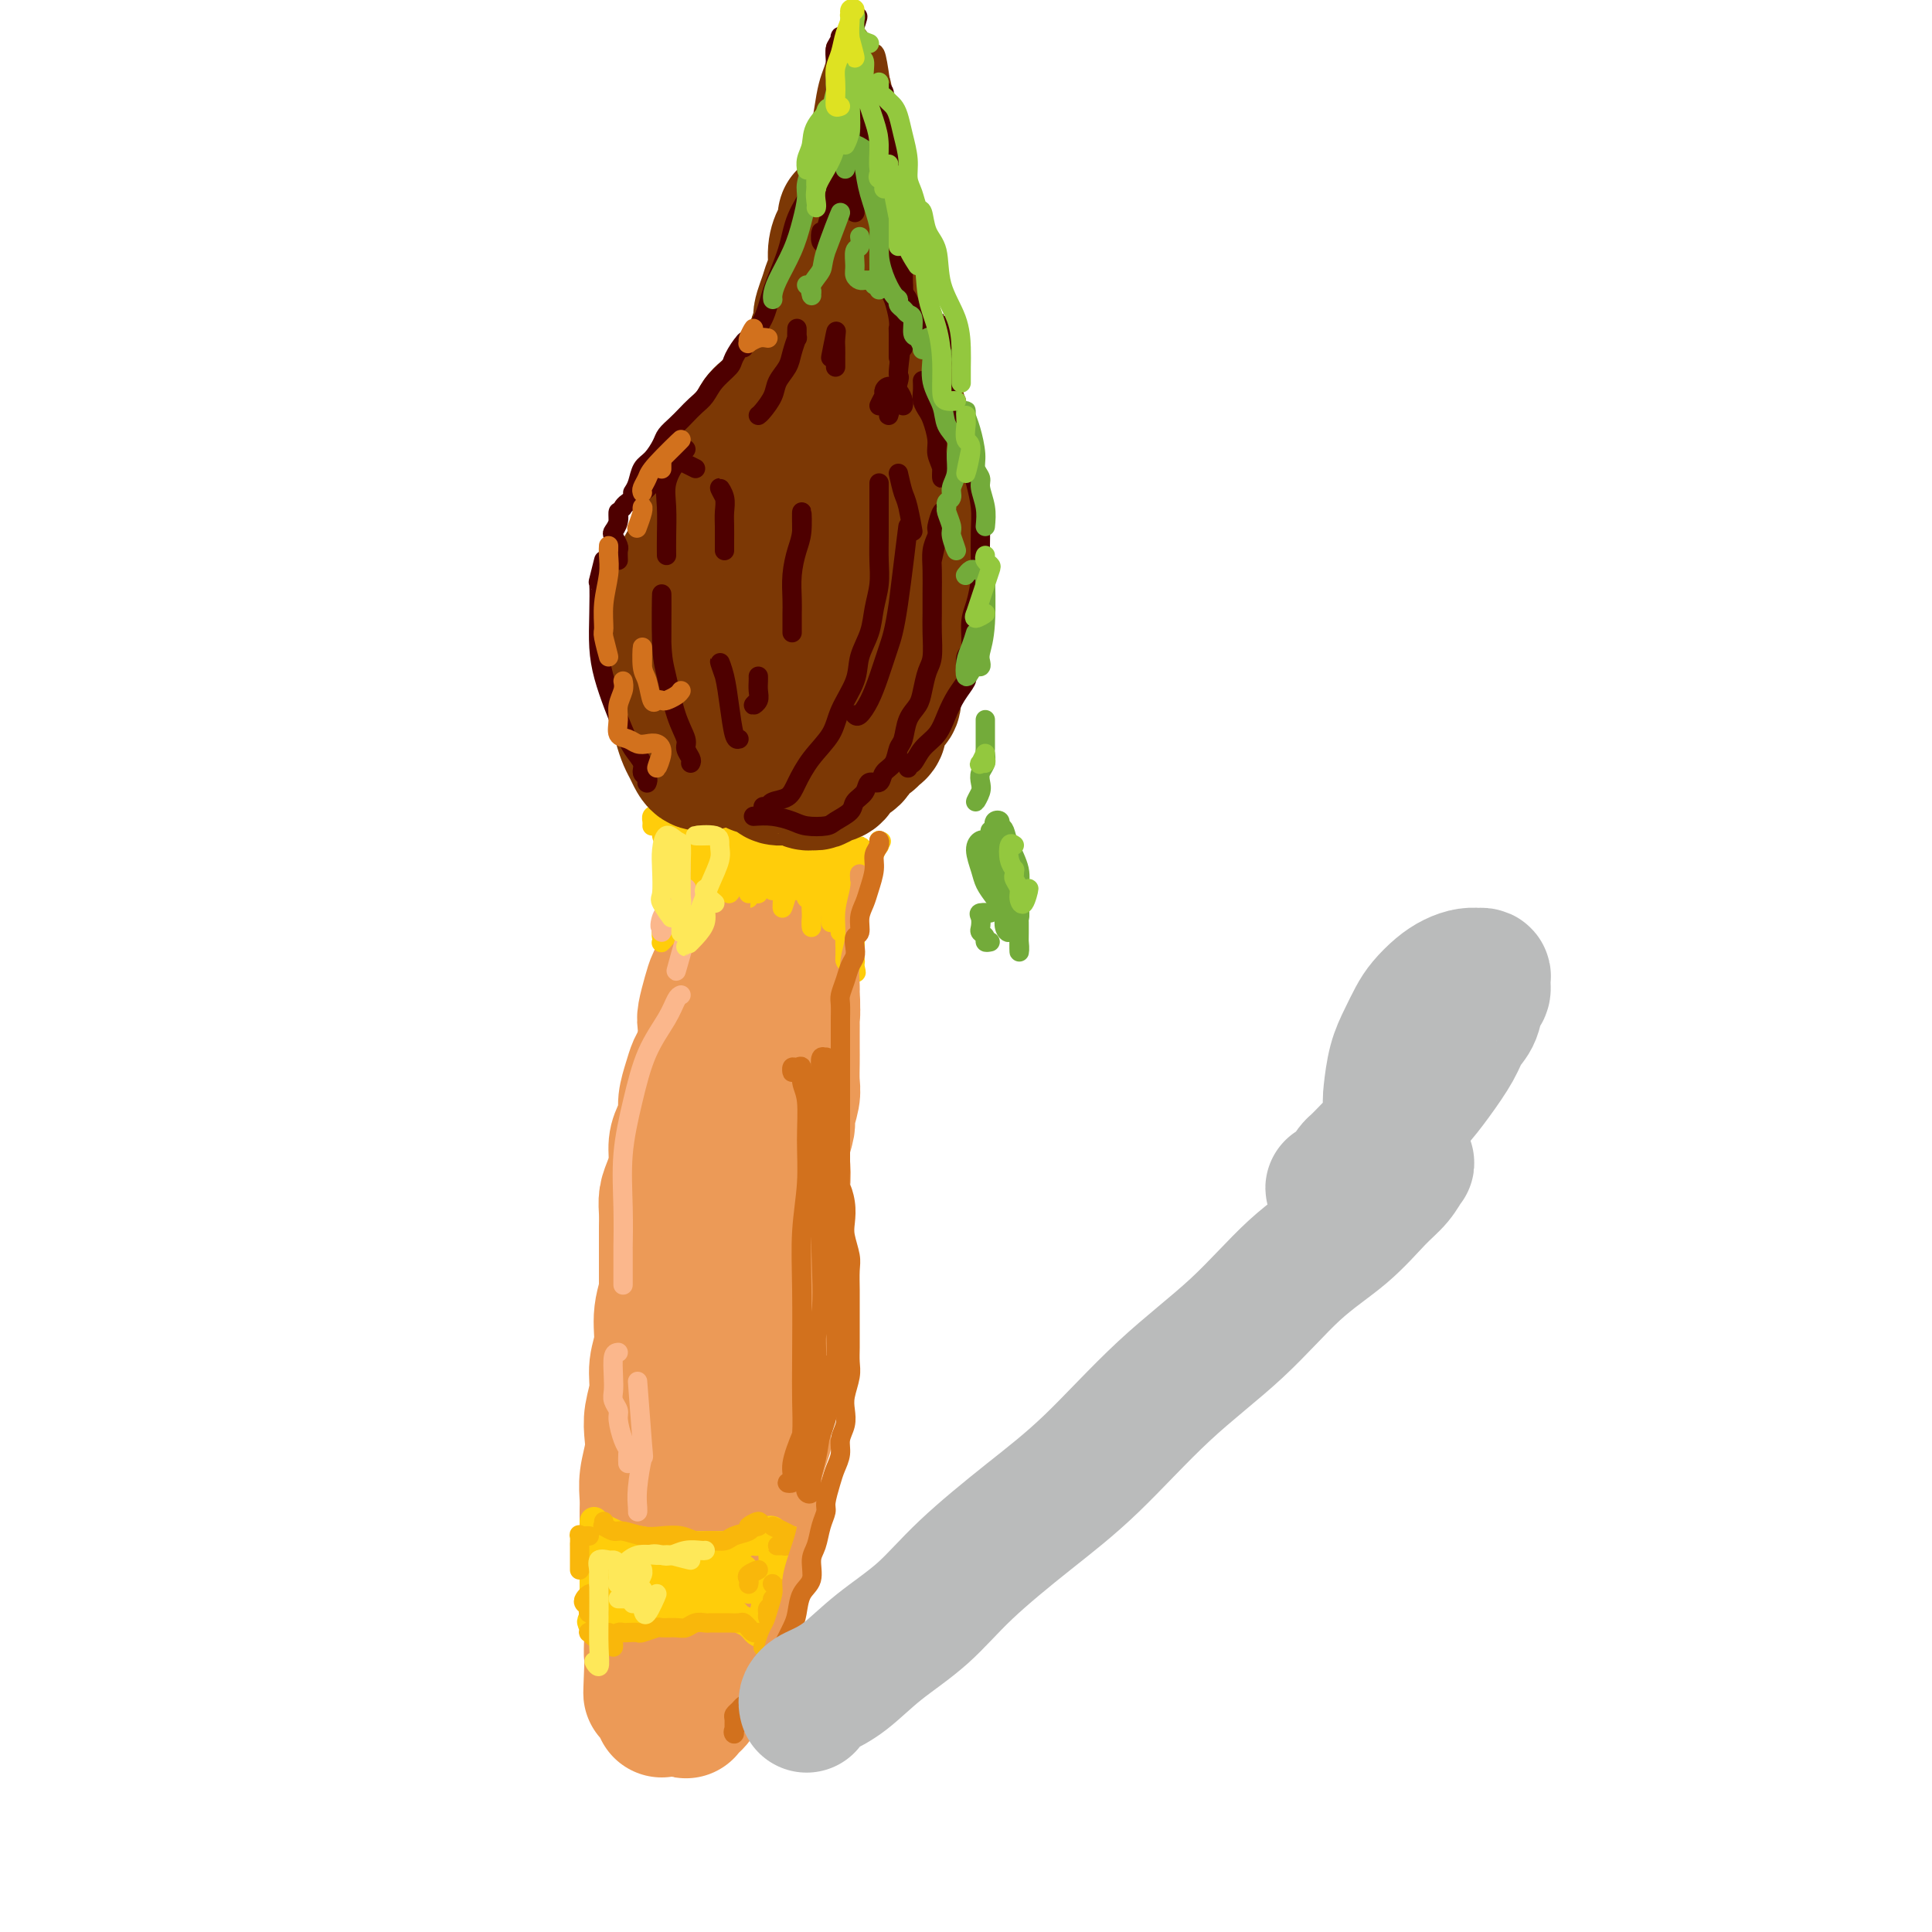 <svg viewBox='0 0 400 400' version='1.1' xmlns='http://www.w3.org/2000/svg' xmlns:xlink='http://www.w3.org/1999/xlink'><g fill='none' stroke='rgb(236,154,87)' stroke-width='28' stroke-linecap='round' stroke-linejoin='round'><path d='M149,208c-0.444,0.257 -0.889,0.514 -1,1c-0.111,0.486 0.111,1.202 0,2c-0.111,0.798 -0.555,1.678 -1,3c-0.445,1.322 -0.893,3.086 -1,5c-0.107,1.914 0.126,3.979 0,6c-0.126,2.021 -0.610,3.998 -1,6c-0.390,2.002 -0.684,4.028 -1,6c-0.316,1.972 -0.653,3.891 -1,6c-0.347,2.109 -0.705,4.408 -1,7c-0.295,2.592 -0.528,5.476 -1,8c-0.472,2.524 -1.183,4.687 -2,7c-0.817,2.313 -1.739,4.775 -2,7c-0.261,2.225 0.140,4.212 0,6c-0.140,1.788 -0.821,3.376 -1,5c-0.179,1.624 0.144,3.284 0,5c-0.144,1.716 -0.757,3.488 -1,5c-0.243,1.512 -0.118,2.764 0,4c0.118,1.236 0.228,2.456 0,4c-0.228,1.544 -0.793,3.414 -1,5c-0.207,1.586 -0.055,2.889 0,4c0.055,1.111 0.015,2.030 0,3c-0.015,0.970 -0.004,1.992 0,3c0.004,1.008 0.001,2.002 0,3c-0.001,0.998 -0.001,1.999 0,3c0.001,1.001 0.003,2.000 0,3c-0.003,1.000 -0.011,2.000 0,3c0.011,1.000 0.041,2.000 0,3c-0.041,1.000 -0.155,2.000 0,3c0.155,1.000 0.577,2.000 1,3'/><path d='M135,337c-0.292,10.060 -0.021,2.712 0,1c0.021,-1.712 -0.206,2.214 0,4c0.206,1.786 0.847,1.434 1,2c0.153,0.566 -0.180,2.051 0,3c0.180,0.949 0.874,1.364 1,2c0.126,0.636 -0.316,1.495 0,2c0.316,0.505 1.390,0.658 2,1c0.610,0.342 0.755,0.873 1,1c0.245,0.127 0.592,-0.151 1,0c0.408,0.151 0.879,0.732 1,1c0.121,0.268 -0.108,0.224 0,0c0.108,-0.224 0.555,-0.627 1,-1c0.445,-0.373 0.890,-0.714 1,-1c0.110,-0.286 -0.115,-0.516 0,-1c0.115,-0.484 0.571,-1.222 1,-2c0.429,-0.778 0.832,-1.596 1,-2c0.168,-0.404 0.101,-0.395 0,-1c-0.101,-0.605 -0.237,-1.824 0,-3c0.237,-1.176 0.847,-2.310 1,-3c0.153,-0.690 -0.152,-0.936 0,-2c0.152,-1.064 0.762,-2.946 1,-4c0.238,-1.054 0.105,-1.281 0,-2c-0.105,-0.719 -0.183,-1.931 0,-3c0.183,-1.069 0.626,-1.994 1,-3c0.374,-1.006 0.677,-2.092 1,-3c0.323,-0.908 0.664,-1.638 1,-3c0.336,-1.362 0.667,-3.357 1,-5c0.333,-1.643 0.666,-2.935 1,-5c0.334,-2.065 0.667,-4.902 1,-7c0.333,-2.098 0.667,-3.457 1,-5c0.333,-1.543 0.667,-3.272 1,-5'/><path d='M156,293c2.194,-9.948 1.180,-4.817 1,-4c-0.180,0.817 0.474,-2.679 1,-5c0.526,-2.321 0.925,-3.466 1,-5c0.075,-1.534 -0.172,-3.456 0,-5c0.172,-1.544 0.764,-2.709 1,-4c0.236,-1.291 0.115,-2.708 0,-4c-0.115,-1.292 -0.223,-2.459 0,-4c0.223,-1.541 0.778,-3.454 1,-5c0.222,-1.546 0.111,-2.723 0,-4c-0.111,-1.277 -0.222,-2.654 0,-4c0.222,-1.346 0.776,-2.662 1,-4c0.224,-1.338 0.116,-2.697 0,-4c-0.116,-1.303 -0.241,-2.549 0,-4c0.241,-1.451 0.849,-3.105 1,-4c0.151,-0.895 -0.156,-1.030 0,-2c0.156,-0.970 0.774,-2.776 1,-4c0.226,-1.224 0.061,-1.866 0,-3c-0.061,-1.134 -0.017,-2.760 0,-4c0.017,-1.240 0.005,-2.094 0,-3c-0.005,-0.906 -0.005,-1.866 0,-3c0.005,-1.134 0.016,-2.443 0,-3c-0.016,-0.557 -0.060,-0.361 0,-1c0.060,-0.639 0.222,-2.111 0,-3c-0.222,-0.889 -0.829,-1.195 -1,-2c-0.171,-0.805 0.095,-2.110 0,-3c-0.095,-0.890 -0.550,-1.367 -1,-2c-0.450,-0.633 -0.894,-1.424 -1,-2c-0.106,-0.576 0.126,-0.938 0,-1c-0.126,-0.062 -0.611,0.176 -1,0c-0.389,-0.176 -0.683,-0.764 -1,-1c-0.317,-0.236 -0.659,-0.118 -1,0'/><path d='M158,196c-1.107,-1.884 -0.874,-1.093 -1,-1c-0.126,0.093 -0.611,-0.513 -1,-1c-0.389,-0.487 -0.682,-0.856 -1,-1c-0.318,-0.144 -0.663,-0.063 -1,0c-0.337,0.063 -0.668,0.107 -1,0c-0.332,-0.107 -0.666,-0.367 -1,0c-0.334,0.367 -0.667,1.360 -1,2c-0.333,0.640 -0.667,0.928 -1,2c-0.333,1.072 -0.664,2.930 -1,4c-0.336,1.070 -0.678,1.352 -1,2c-0.322,0.648 -0.625,1.662 -1,3c-0.375,1.338 -0.821,3.001 -1,4c-0.179,0.999 -0.089,1.333 0,2c0.089,0.667 0.178,1.666 0,3c-0.178,1.334 -0.621,3.004 -1,4c-0.379,0.996 -0.693,1.320 -1,2c-0.307,0.680 -0.608,1.717 -1,3c-0.392,1.283 -0.875,2.811 -1,4c-0.125,1.189 0.107,2.040 0,3c-0.107,0.960 -0.554,2.028 -1,3c-0.446,0.972 -0.890,1.849 -1,3c-0.110,1.151 0.114,2.577 0,4c-0.114,1.423 -0.566,2.842 -1,4c-0.434,1.158 -0.848,2.056 -1,3c-0.152,0.944 -0.041,1.935 0,3c0.041,1.065 0.011,2.203 0,3c-0.011,0.797 -0.003,1.252 0,2c0.003,0.748 0.001,1.788 0,3c-0.001,1.212 -0.000,2.596 0,4c0.000,1.404 0.000,2.830 0,4c-0.000,1.170 -0.000,2.085 0,3'/><path d='M138,270c0.004,3.954 0.015,2.839 0,3c-0.015,0.161 -0.057,1.598 0,3c0.057,1.402 0.211,2.770 0,4c-0.211,1.230 -0.789,2.323 -1,3c-0.211,0.677 -0.056,0.937 0,2c0.056,1.063 0.011,2.927 0,4c-0.011,1.073 0.011,1.353 0,2c-0.011,0.647 -0.055,1.662 0,3c0.055,1.338 0.211,3.001 0,4c-0.211,0.999 -0.788,1.335 -1,2c-0.212,0.665 -0.061,1.659 0,3c0.061,1.341 0.030,3.030 0,4c-0.030,0.970 -0.061,1.223 0,2c0.061,0.777 0.212,2.080 0,3c-0.212,0.920 -0.789,1.459 -1,2c-0.211,0.541 -0.057,1.084 0,2c0.057,0.916 0.015,2.203 0,3c-0.015,0.797 -0.004,1.102 0,2c0.004,0.898 0.001,2.389 0,3c-0.001,0.611 -0.000,0.343 0,1c0.000,0.657 0.000,2.241 0,3c-0.000,0.759 -0.000,0.694 0,1c0.000,0.306 0.000,0.984 0,2c-0.000,1.016 -0.000,2.369 0,3c0.000,0.631 0.000,0.541 0,1c-0.000,0.459 -0.000,1.466 0,2c0.000,0.534 0.000,0.593 0,1c-0.000,0.407 -0.000,1.161 0,2c0.000,0.839 0.000,1.764 0,2c-0.000,0.236 -0.000,-0.218 0,0c0.000,0.218 0.000,1.109 0,2'/><path d='M135,344c-0.463,11.853 -0.120,4.485 0,2c0.120,-2.485 0.018,-0.088 0,1c-0.018,1.088 0.048,0.865 0,1c-0.048,0.135 -0.210,0.628 0,1c0.210,0.372 0.792,0.624 1,1c0.208,0.376 0.042,0.876 0,1c-0.042,0.124 0.041,-0.129 0,0c-0.041,0.129 -0.207,0.640 0,1c0.207,0.360 0.788,0.571 1,1c0.212,0.429 0.057,1.077 0,1c-0.057,-0.077 -0.016,-0.879 0,-1c0.016,-0.121 0.008,0.440 0,1'/></g>
<g fill='none' stroke='rgb(255,205,10)' stroke-width='6' stroke-linecap='round' stroke-linejoin='round'><path d='M124,321c0.000,-0.441 0.000,-0.882 0,-1c-0.000,-0.118 -0.000,0.086 0,0c0.000,-0.086 0.000,-0.462 0,-1c-0.000,-0.538 -0.001,-1.238 0,-1c0.001,0.238 0.004,1.415 0,2c-0.004,0.585 -0.015,0.578 0,1c0.015,0.422 0.057,1.271 0,2c-0.057,0.729 -0.211,1.337 0,2c0.211,0.663 0.788,1.382 1,2c0.212,0.618 0.058,1.135 0,2c-0.058,0.865 -0.019,2.077 0,3c0.019,0.923 0.019,1.558 0,2c-0.019,0.442 -0.057,0.693 0,1c0.057,0.307 0.210,0.671 0,1c-0.210,0.329 -0.784,0.625 -1,1c-0.216,0.375 -0.074,0.830 0,1c0.074,0.170 0.082,0.056 0,0c-0.082,-0.056 -0.253,-0.054 0,-1c0.253,-0.946 0.929,-2.842 1,-3c0.071,-0.158 -0.465,1.421 -1,3'/><path d='M164,320c0.117,-0.403 0.234,-0.807 0,-1c-0.234,-0.193 -0.818,-0.176 -1,0c-0.182,0.176 0.039,0.512 0,1c-0.039,0.488 -0.336,1.129 -1,2c-0.664,0.871 -1.695,1.973 -2,3c-0.305,1.027 0.115,1.981 0,3c-0.115,1.019 -0.764,2.104 -1,3c-0.236,0.896 -0.060,1.603 0,2c0.060,0.397 0.002,0.485 0,1c-0.002,0.515 0.052,1.459 0,2c-0.052,0.541 -0.209,0.681 0,1c0.209,0.319 0.785,0.818 1,1c0.215,0.182 0.069,0.049 0,0c-0.069,-0.049 -0.060,-0.012 0,0c0.060,0.012 0.171,0.000 0,0c-0.171,-0.000 -0.623,0.011 -1,0c-0.377,-0.011 -0.678,-0.044 -1,0c-0.322,0.044 -0.664,0.166 -1,0c-0.336,-0.166 -0.668,-0.619 -1,-1c-0.332,-0.381 -0.666,-0.691 -1,-1'/><path d='M155,336c-0.510,-0.110 0.215,0.114 0,0c-0.215,-0.114 -1.371,-0.566 -2,-1c-0.629,-0.434 -0.732,-0.848 -1,-1c-0.268,-0.152 -0.702,-0.041 -1,0c-0.298,0.041 -0.461,0.011 -1,0c-0.539,-0.011 -1.453,-0.003 -2,0c-0.547,0.003 -0.728,0.001 -1,0c-0.272,-0.001 -0.635,-0.000 -1,0c-0.365,0.000 -0.730,0.000 -1,0c-0.270,-0.000 -0.443,-0.000 -1,0c-0.557,0.000 -1.496,0.000 -2,0c-0.504,-0.000 -0.573,-0.000 -1,0c-0.427,0.000 -1.213,0.000 -2,0c-0.787,-0.000 -1.576,-0.000 -2,0c-0.424,0.000 -0.485,0.000 -1,0c-0.515,-0.000 -1.486,-0.001 -2,0c-0.514,0.001 -0.571,0.003 -1,0c-0.429,-0.003 -1.231,-0.013 -2,0c-0.769,0.013 -1.503,0.047 -2,0c-0.497,-0.047 -0.755,-0.176 -1,0c-0.245,0.176 -0.478,0.655 -1,1c-0.522,0.345 -1.333,0.554 -2,1c-0.667,0.446 -1.191,1.127 -1,1c0.191,-0.127 1.095,-1.064 2,-2'/><path d='M126,335c-5.167,0.167 -3.583,1.083 -2,2'/><path d='M123,315c0.470,0.447 0.940,0.894 1,1c0.060,0.106 -0.288,-0.130 0,0c0.288,0.130 1.214,0.627 2,1c0.786,0.373 1.433,0.622 2,1c0.567,0.378 1.054,0.886 2,1c0.946,0.114 2.350,-0.166 3,0c0.650,0.166 0.545,0.776 1,1c0.455,0.224 1.472,0.060 2,0c0.528,-0.060 0.569,-0.016 1,0c0.431,0.016 1.251,0.004 2,0c0.749,-0.004 1.427,-0.001 2,0c0.573,0.001 1.042,0.000 2,0c0.958,-0.000 2.406,0.001 3,0c0.594,-0.001 0.334,-0.004 1,0c0.666,0.004 2.258,0.015 3,0c0.742,-0.015 0.633,-0.055 1,0c0.367,0.055 1.211,0.207 2,0c0.789,-0.207 1.522,-0.772 2,-1c0.478,-0.228 0.701,-0.117 1,0c0.299,0.117 0.673,0.241 1,0c0.327,-0.241 0.607,-0.846 1,-1c0.393,-0.154 0.899,0.144 1,0c0.101,-0.144 -0.204,-0.731 0,-1c0.204,-0.269 0.915,-0.220 1,0c0.085,0.220 -0.458,0.610 -1,1'/><path d='M159,318c3.055,-0.099 -0.807,0.652 -3,1c-2.193,0.348 -2.716,0.293 -4,1c-1.284,0.707 -3.327,2.175 -5,3c-1.673,0.825 -2.976,1.007 -5,1c-2.024,-0.007 -4.771,-0.202 -7,0c-2.229,0.202 -3.941,0.801 -5,1c-1.059,0.199 -1.465,-0.002 -2,0c-0.535,0.002 -1.200,0.207 -2,0c-0.800,-0.207 -1.736,-0.827 -2,-1c-0.264,-0.173 0.142,0.099 0,0c-0.142,-0.099 -0.832,-0.571 -1,-1c-0.168,-0.429 0.188,-0.816 0,-1c-0.188,-0.184 -0.919,-0.166 -1,0c-0.081,0.166 0.490,0.481 1,1c0.510,0.519 0.960,1.243 1,2c0.040,0.757 -0.331,1.546 0,2c0.331,0.454 1.363,0.574 2,1c0.637,0.426 0.879,1.159 1,1c0.121,-0.159 0.120,-1.211 0,-2c-0.120,-0.789 -0.358,-1.315 -1,-2c-0.642,-0.685 -1.689,-1.527 -2,-2c-0.311,-0.473 0.113,-0.575 0,-1c-0.113,-0.425 -0.762,-1.172 -1,-1c-0.238,0.172 -0.064,1.261 0,2c0.064,0.739 0.017,1.126 0,2c-0.017,0.874 -0.005,2.235 0,3c0.005,0.765 0.001,0.933 0,1c-0.001,0.067 -0.001,0.034 0,0'/><path d='M123,329c0.067,1.032 0.736,0.610 1,0c0.264,-0.610 0.123,-1.410 0,-2c-0.123,-0.590 -0.229,-0.971 0,-2c0.229,-1.029 0.793,-2.705 1,-4c0.207,-1.295 0.055,-2.209 0,-3c-0.055,-0.791 -0.015,-1.459 0,-1c0.015,0.459 0.004,2.045 0,3c-0.004,0.955 -0.001,1.280 0,2c0.001,0.720 -0.000,1.835 0,3c0.000,1.165 0.001,2.381 0,3c-0.001,0.619 -0.004,0.640 0,1c0.004,0.360 0.015,1.058 0,1c-0.015,-0.058 -0.057,-0.874 0,-1c0.057,-0.126 0.212,0.437 0,0c-0.212,-0.437 -0.792,-1.873 -1,-3c-0.208,-1.127 -0.043,-1.945 0,-3c0.043,-1.055 -0.037,-2.348 0,-3c0.037,-0.652 0.192,-0.663 0,-1c-0.192,-0.337 -0.729,-1.001 -1,-1c-0.271,0.001 -0.276,0.666 0,2c0.276,1.334 0.833,3.336 1,5c0.167,1.664 -0.058,2.991 0,4c0.058,1.009 0.398,1.701 1,2c0.602,0.299 1.467,0.204 2,0c0.533,-0.204 0.734,-0.516 1,-1c0.266,-0.484 0.597,-1.140 1,-2c0.403,-0.860 0.878,-1.924 1,-3c0.122,-1.076 -0.108,-2.165 0,-3c0.108,-0.835 0.554,-1.418 1,-2'/><path d='M131,320c0.636,-1.077 0.227,1.730 0,3c-0.227,1.270 -0.272,1.002 0,2c0.272,0.998 0.862,3.260 1,4c0.138,0.740 -0.174,-0.043 0,0c0.174,0.043 0.835,0.912 1,1c0.165,0.088 -0.167,-0.603 0,-1c0.167,-0.397 0.833,-0.498 1,-1c0.167,-0.502 -0.167,-1.404 0,-2c0.167,-0.596 0.833,-0.886 1,-1c0.167,-0.114 -0.166,-0.051 0,0c0.166,0.051 0.832,0.089 1,0c0.168,-0.089 -0.162,-0.306 0,0c0.162,0.306 0.816,1.137 1,2c0.184,0.863 -0.101,1.760 0,2c0.101,0.240 0.587,-0.177 1,0c0.413,0.177 0.752,0.948 1,1c0.248,0.052 0.406,-0.613 1,-1c0.594,-0.387 1.623,-0.494 2,-1c0.377,-0.506 0.100,-1.411 0,-2c-0.100,-0.589 -0.024,-0.863 0,-1c0.024,-0.137 -0.005,-0.138 0,0c0.005,0.138 0.043,0.416 0,1c-0.043,0.584 -0.166,1.476 0,2c0.166,0.524 0.622,0.680 1,1c0.378,0.320 0.679,0.805 1,1c0.321,0.195 0.663,0.102 1,0c0.337,-0.102 0.668,-0.213 1,-1c0.332,-0.787 0.666,-2.250 1,-3c0.334,-0.750 0.667,-0.786 1,-1c0.333,-0.214 0.667,-0.607 1,-1'/><path d='M149,324c0.791,-0.733 0.267,0.435 0,1c-0.267,0.565 -0.279,0.526 0,1c0.279,0.474 0.848,1.460 1,2c0.152,0.540 -0.113,0.636 0,1c0.113,0.364 0.605,0.998 1,1c0.395,0.002 0.694,-0.627 1,-1c0.306,-0.373 0.618,-0.490 1,-1c0.382,-0.510 0.833,-1.412 1,-2c0.167,-0.588 0.048,-0.861 0,-1c-0.048,-0.139 -0.027,-0.142 0,0c0.027,0.142 0.059,0.430 0,1c-0.059,0.570 -0.209,1.421 0,2c0.209,0.579 0.777,0.887 1,1c0.223,0.113 0.100,0.030 0,0c-0.100,-0.030 -0.175,-0.007 0,0c0.175,0.007 0.602,-0.001 1,0c0.398,0.001 0.766,0.011 1,0c0.234,-0.011 0.332,-0.041 1,-1c0.668,-0.959 1.905,-2.845 2,-3c0.095,-0.155 -0.953,1.423 -2,3'/><path d='M160,320c0.009,-0.169 0.018,-0.338 0,0c-0.018,0.338 -0.062,1.185 0,2c0.062,0.815 0.229,1.600 0,3c-0.229,1.400 -0.855,3.417 -1,4c-0.145,0.583 0.192,-0.266 0,1c-0.192,1.266 -0.912,4.647 -1,5c-0.088,0.353 0.456,-2.324 1,-5'/><path d='M124,323c-0.003,-1.059 -0.005,-2.118 0,-2c0.005,0.118 0.018,1.413 0,3c-0.018,1.587 -0.067,3.467 0,4c0.067,0.533 0.249,-0.279 0,1c-0.249,1.279 -0.928,4.651 -1,5c-0.072,0.349 0.464,-2.326 1,-5'/></g>
<g fill='none' stroke='rgb(249,183,11)' stroke-width='4' stroke-linecap='round' stroke-linejoin='round'><path d='M122,318c-0.309,-0.020 -0.619,-0.039 -1,0c-0.381,0.039 -0.834,0.138 -1,0c-0.166,-0.138 -0.044,-0.512 0,0c0.044,0.512 0.012,1.910 0,2c-0.012,0.090 -0.003,-1.130 0,0c0.003,1.130 0.001,4.608 0,5c-0.001,0.392 -0.000,-2.304 0,-5'/><path d='M124,329c0.090,0.416 0.181,0.833 0,1c-0.181,0.167 -0.632,0.086 -1,0c-0.368,-0.086 -0.651,-0.177 -1,0c-0.349,0.177 -0.764,0.622 -1,1c-0.236,0.378 -0.292,0.690 0,1c0.292,0.310 0.934,0.619 1,1c0.066,0.381 -0.444,0.833 0,1c0.444,0.167 1.841,0.048 2,0c0.159,-0.048 -0.921,-0.024 -2,0'/><path d='M123,337c-0.398,0.453 -0.796,0.906 -1,1c-0.204,0.094 -0.215,-0.171 0,0c0.215,0.171 0.656,0.778 1,1c0.344,0.222 0.593,0.060 1,0c0.407,-0.060 0.974,-0.017 1,0c0.026,0.017 -0.487,0.009 -1,0'/><path d='M125,339c-0.689,0.133 -1.378,0.267 -1,0c0.378,-0.267 1.822,-0.933 2,-1c0.178,-0.067 -0.911,0.467 -2,1'/><path d='M127,341c0.023,-0.340 0.047,-0.679 0,-1c-0.047,-0.321 -0.163,-0.622 0,-1c0.163,-0.378 0.605,-0.832 1,-1c0.395,-0.168 0.744,-0.049 1,0c0.256,0.049 0.420,0.027 1,0c0.580,-0.027 1.577,-0.060 2,0c0.423,0.060 0.273,0.213 1,0c0.727,-0.213 2.330,-0.793 3,-1c0.670,-0.207 0.407,-0.041 1,0c0.593,0.041 2.043,-0.041 3,0c0.957,0.041 1.423,0.207 2,0c0.577,-0.207 1.267,-0.788 2,-1c0.733,-0.212 1.511,-0.057 2,0c0.489,0.057 0.689,0.015 1,0c0.311,-0.015 0.731,-0.004 1,0c0.269,0.004 0.386,-0.000 1,0c0.614,0.000 1.724,0.004 2,0c0.276,-0.004 -0.281,-0.016 0,0c0.281,0.016 1.399,0.061 2,0c0.601,-0.061 0.686,-0.227 1,0c0.314,0.227 0.858,0.848 1,1c0.142,0.152 -0.117,-0.166 0,0c0.117,0.166 0.611,0.814 1,1c0.389,0.186 0.673,-0.091 1,0c0.327,0.091 0.696,0.550 1,1c0.304,0.450 0.543,0.890 1,1c0.457,0.110 1.130,-0.112 1,0c-0.130,0.112 -1.065,0.556 -2,1'/><path d='M158,341c1.000,0.667 1.500,-0.167 2,-1'/><path d='M160,341c0.001,0.090 0.001,0.180 0,0c-0.001,-0.180 -0.004,-0.629 0,-1c0.004,-0.371 0.016,-0.663 0,-1c-0.016,-0.337 -0.058,-0.720 0,-1c0.058,-0.280 0.216,-0.456 0,-1c-0.216,-0.544 -0.805,-1.456 -1,-2c-0.195,-0.544 0.006,-0.720 0,-1c-0.006,-0.280 -0.218,-0.664 0,-1c0.218,-0.336 0.868,-0.625 1,-1c0.132,-0.375 -0.252,-0.837 0,-1c0.252,-0.163 1.141,-0.029 2,0c0.859,0.029 1.687,-0.049 2,0c0.313,0.049 0.109,0.224 0,0c-0.109,-0.224 -0.124,-0.848 0,-1c0.124,-0.152 0.387,0.170 0,0c-0.387,-0.170 -1.424,-0.830 -2,-1c-0.576,-0.170 -0.690,0.150 -1,0c-0.310,-0.150 -0.814,-0.771 -1,-1c-0.186,-0.229 -0.053,-0.065 0,0c0.053,0.065 0.027,0.033 0,0'/><path d='M155,328c0.071,-0.345 0.143,-0.690 0,-1c-0.143,-0.310 -0.500,-0.583 0,-1c0.500,-0.417 1.857,-0.976 2,-1c0.143,-0.024 -0.929,0.488 -2,1'/><path d='M163,320c-0.316,0.001 -0.631,0.001 -1,0c-0.369,-0.001 -0.790,-0.004 -1,0c-0.210,0.004 -0.209,0.014 0,0c0.209,-0.014 0.627,-0.051 1,0c0.373,0.051 0.702,0.190 1,0c0.298,-0.190 0.564,-0.711 1,-1c0.436,-0.289 1.040,-0.347 0,-1c-1.040,-0.653 -3.726,-1.901 -4,-2c-0.274,-0.099 1.863,0.950 4,2'/><path d='M125,315c0.051,0.455 0.103,0.910 0,1c-0.103,0.090 -0.359,-0.186 0,0c0.359,0.186 1.335,0.833 2,1c0.665,0.167 1.021,-0.148 2,0c0.979,0.148 2.583,0.757 4,1c1.417,0.243 2.649,0.118 4,0c1.351,-0.118 2.822,-0.231 4,0c1.178,0.231 2.063,0.805 3,1c0.937,0.195 1.924,0.010 3,0c1.076,-0.010 2.239,0.156 3,0c0.761,-0.156 1.120,-0.635 2,-1c0.880,-0.365 2.279,-0.615 3,-1c0.721,-0.385 0.762,-0.904 1,-1c0.238,-0.096 0.672,0.232 1,0c0.328,-0.232 0.550,-1.024 0,-1c-0.550,0.024 -1.871,0.864 -2,1c-0.129,0.136 0.936,-0.432 2,-1'/></g>
<g fill='none' stroke='rgb(255,205,10)' stroke-width='4' stroke-linecap='round' stroke-linejoin='round'><path d='M141,173c0.009,-0.295 0.017,-0.590 0,-1c-0.017,-0.410 -0.061,-0.936 0,-1c0.061,-0.064 0.227,0.333 0,1c-0.227,0.667 -0.845,1.605 -1,3c-0.155,1.395 0.155,3.247 0,5c-0.155,1.753 -0.774,3.407 -1,5c-0.226,1.593 -0.058,3.126 0,4c0.058,0.874 0.005,1.088 0,1c-0.005,-0.088 0.037,-0.480 0,-1c-0.037,-0.520 -0.153,-1.169 0,-2c0.153,-0.831 0.576,-1.844 1,-3c0.424,-1.156 0.849,-2.456 1,-4c0.151,-1.544 0.026,-3.334 0,-5c-0.026,-1.666 0.046,-3.209 0,-4c-0.046,-0.791 -0.208,-0.831 0,-1c0.208,-0.169 0.788,-0.468 1,0c0.212,0.468 0.057,1.704 0,3c-0.057,1.296 -0.016,2.651 0,4c0.016,1.349 0.007,2.693 0,4c-0.007,1.307 -0.013,2.577 0,3c0.013,0.423 0.045,-0.001 0,0c-0.045,0.001 -0.166,0.429 0,0c0.166,-0.429 0.619,-1.713 1,-3c0.381,-1.287 0.691,-2.576 1,-4c0.309,-1.424 0.616,-2.984 1,-4c0.384,-1.016 0.845,-1.489 1,-2c0.155,-0.511 0.003,-1.061 0,-1c-0.003,0.061 0.142,0.732 0,2c-0.142,1.268 -0.571,3.134 -1,5'/><path d='M145,177c-0.380,1.824 -0.831,2.883 -1,4c-0.169,1.117 -0.056,2.290 0,3c0.056,0.710 0.056,0.955 0,1c-0.056,0.045 -0.169,-0.111 0,-1c0.169,-0.889 0.621,-2.511 1,-4c0.379,-1.489 0.686,-2.846 1,-4c0.314,-1.154 0.635,-2.105 1,-3c0.365,-0.895 0.774,-1.733 1,-2c0.226,-0.267 0.270,0.039 0,1c-0.270,0.961 -0.854,2.578 -1,4c-0.146,1.422 0.145,2.651 0,4c-0.145,1.349 -0.726,2.819 -1,4c-0.274,1.181 -0.241,2.073 0,2c0.241,-0.073 0.691,-1.110 1,-2c0.309,-0.890 0.476,-1.632 1,-3c0.524,-1.368 1.405,-3.363 2,-5c0.595,-1.637 0.906,-2.915 1,-4c0.094,-1.085 -0.027,-1.978 0,-2c0.027,-0.022 0.204,0.827 0,2c-0.204,1.173 -0.787,2.671 -1,4c-0.213,1.329 -0.054,2.490 0,4c0.054,1.510 0.003,3.368 0,4c-0.003,0.632 0.041,0.038 0,0c-0.041,-0.038 -0.166,0.482 0,0c0.166,-0.482 0.622,-1.964 1,-3c0.378,-1.036 0.679,-1.625 1,-3c0.321,-1.375 0.663,-3.536 1,-5c0.337,-1.464 0.668,-2.232 1,-3'/><path d='M154,170c0.436,-2.019 -0.472,-0.067 -1,2c-0.528,2.067 -0.674,4.248 -1,6c-0.326,1.752 -0.832,3.074 -1,4c-0.168,0.926 0.001,1.456 0,2c-0.001,0.544 -0.172,1.102 0,1c0.172,-0.102 0.687,-0.865 1,-2c0.313,-1.135 0.424,-2.642 1,-4c0.576,-1.358 1.619,-2.567 2,-4c0.381,-1.433 0.102,-3.090 0,-4c-0.102,-0.910 -0.027,-1.071 0,-1c0.027,0.071 0.007,0.376 0,1c-0.007,0.624 -0.002,1.569 0,3c0.002,1.431 0.001,3.348 0,5c-0.001,1.652 -0.001,3.041 0,4c0.001,0.959 0.002,1.490 0,2c-0.002,0.510 -0.008,1.001 0,1c0.008,-0.001 0.030,-0.492 0,-1c-0.030,-0.508 -0.112,-1.032 0,-2c0.112,-0.968 0.420,-2.381 1,-4c0.580,-1.619 1.434,-3.444 2,-5c0.566,-1.556 0.846,-2.841 1,-3c0.154,-0.159 0.184,0.810 0,2c-0.184,1.190 -0.583,2.601 -1,4c-0.417,1.399 -0.854,2.787 -1,4c-0.146,1.213 -0.001,2.250 0,3c0.001,0.750 -0.143,1.214 0,1c0.143,-0.214 0.571,-1.107 1,-2'/><path d='M158,183c0.028,1.205 0.597,-1.782 1,-4c0.403,-2.218 0.640,-3.668 1,-5c0.360,-1.332 0.842,-2.546 1,-3c0.158,-0.454 -0.010,-0.149 0,0c0.010,0.149 0.198,0.142 0,1c-0.198,0.858 -0.782,2.582 -1,4c-0.218,1.418 -0.070,2.530 0,4c0.070,1.470 0.061,3.297 0,4c-0.061,0.703 -0.174,0.282 0,0c0.174,-0.282 0.635,-0.426 1,-1c0.365,-0.574 0.633,-1.579 1,-3c0.367,-1.421 0.831,-3.257 1,-5c0.169,-1.743 0.041,-3.393 0,-4c-0.041,-0.607 0.003,-0.172 0,0c-0.003,0.172 -0.054,0.080 0,1c0.054,0.920 0.213,2.851 0,5c-0.213,2.149 -0.799,4.515 -1,6c-0.201,1.485 -0.016,2.089 0,3c0.016,0.911 -0.135,2.130 0,2c0.135,-0.130 0.558,-1.610 1,-3c0.442,-1.390 0.903,-2.689 1,-4c0.097,-1.311 -0.170,-2.633 0,-4c0.170,-1.367 0.778,-2.778 1,-4c0.222,-1.222 0.060,-2.256 0,-2c-0.060,0.256 -0.016,1.800 0,3c0.016,1.200 0.004,2.054 0,3c-0.004,0.946 -0.001,1.985 0,3c0.001,1.015 0.001,2.008 0,3'/><path d='M165,183c0.013,1.859 0.046,1.506 0,1c-0.046,-0.506 -0.170,-1.164 0,-2c0.170,-0.836 0.634,-1.849 1,-3c0.366,-1.151 0.635,-2.441 1,-4c0.365,-1.559 0.826,-3.387 1,-4c0.174,-0.613 0.061,-0.010 0,0c-0.061,0.010 -0.069,-0.573 0,0c0.069,0.573 0.213,2.300 0,4c-0.213,1.700 -0.785,3.371 -1,5c-0.215,1.629 -0.072,3.216 0,4c0.072,0.784 0.075,0.764 0,1c-0.075,0.236 -0.226,0.728 0,1c0.226,0.272 0.830,0.325 1,0c0.170,-0.325 -0.095,-1.029 0,-2c0.095,-0.971 0.548,-2.209 1,-3c0.452,-0.791 0.903,-1.136 1,-2c0.097,-0.864 -0.159,-2.248 0,-3c0.159,-0.752 0.732,-0.873 1,-1c0.268,-0.127 0.229,-0.259 0,0c-0.229,0.259 -0.650,0.909 -1,2c-0.350,1.091 -0.630,2.623 -1,4c-0.370,1.377 -0.832,2.599 -1,4c-0.168,1.401 -0.043,2.980 0,4c0.043,1.020 0.003,1.480 0,2c-0.003,0.520 0.030,1.098 0,1c-0.030,-0.098 -0.123,-0.873 0,-2c0.123,-1.127 0.464,-2.608 1,-4c0.536,-1.392 1.268,-2.696 2,-4'/><path d='M171,182c0.707,-2.306 0.974,-3.073 1,-4c0.026,-0.927 -0.188,-2.016 0,-3c0.188,-0.984 0.779,-1.864 1,-2c0.221,-0.136 0.073,0.471 0,1c-0.073,0.529 -0.072,0.982 0,2c0.072,1.018 0.216,2.603 0,4c-0.216,1.397 -0.791,2.606 -1,4c-0.209,1.394 -0.053,2.972 0,4c0.053,1.028 0.003,1.507 0,2c-0.003,0.493 0.040,1.000 0,1c-0.040,-0.000 -0.165,-0.508 0,-1c0.165,-0.492 0.619,-0.968 1,-2c0.381,-1.032 0.690,-2.619 1,-4c0.310,-1.381 0.620,-2.555 1,-4c0.380,-1.445 0.831,-3.160 1,-4c0.169,-0.840 0.055,-0.806 0,-1c-0.055,-0.194 -0.053,-0.616 0,0c0.053,0.616 0.157,2.270 0,4c-0.157,1.730 -0.575,3.537 -1,5c-0.425,1.463 -0.857,2.583 -1,4c-0.143,1.417 0.004,3.132 0,4c-0.004,0.868 -0.160,0.890 0,1c0.160,0.110 0.635,0.308 1,0c0.365,-0.308 0.620,-1.121 1,-2c0.380,-0.879 0.885,-1.823 1,-3c0.115,-1.177 -0.161,-2.586 0,-4c0.161,-1.414 0.760,-2.833 1,-4c0.240,-1.167 0.120,-2.084 0,-3'/><path d='M178,177c0.623,-2.649 0.182,-1.773 0,-1c-0.182,0.773 -0.104,1.442 0,2c0.104,0.558 0.234,1.006 0,2c-0.234,0.994 -0.833,2.535 -1,4c-0.167,1.465 0.098,2.855 0,4c-0.098,1.145 -0.559,2.044 -1,3c-0.441,0.956 -0.860,1.969 -1,3c-0.140,1.031 0.001,2.081 0,3c-0.001,0.919 -0.144,1.708 0,2c0.144,0.292 0.574,0.089 1,0c0.426,-0.089 0.846,-0.063 1,0c0.154,0.063 0.041,0.164 0,0c-0.041,-0.164 -0.011,-0.591 0,-1c0.011,-0.409 0.003,-0.799 0,-1c-0.003,-0.201 -0.000,-0.213 0,-1c0.000,-0.787 -0.002,-2.348 0,-3c0.002,-0.652 0.007,-0.395 0,-1c-0.007,-0.605 -0.027,-2.073 0,-3c0.027,-0.927 0.101,-1.312 0,-2c-0.101,-0.688 -0.377,-1.677 0,-3c0.377,-1.323 1.407,-2.980 2,-4c0.593,-1.020 0.747,-1.402 1,-2c0.253,-0.598 0.604,-1.412 1,-2c0.396,-0.588 0.838,-0.952 1,-1c0.162,-0.048 0.044,0.218 0,0c-0.044,-0.218 -0.012,-0.919 0,-1c0.012,-0.081 0.006,0.460 0,1'/><path d='M182,175c0.821,-1.471 0.375,-0.649 0,0c-0.375,0.649 -0.679,1.124 -1,2c-0.321,0.876 -0.661,2.152 -1,3c-0.339,0.848 -0.679,1.270 -1,2c-0.321,0.730 -0.622,1.770 -1,3c-0.378,1.230 -0.831,2.650 -1,4c-0.169,1.350 -0.054,2.631 0,4c0.054,1.369 0.048,2.825 0,4c-0.048,1.175 -0.136,2.067 0,3c0.136,0.933 0.498,1.905 0,1c-0.498,-0.905 -1.857,-3.687 -2,-4c-0.143,-0.313 0.928,1.844 2,4'/><path d='M135,171c0.022,-0.322 0.044,-0.644 0,-1c-0.044,-0.356 -0.153,-0.746 0,-1c0.153,-0.254 0.566,-0.372 1,0c0.434,0.372 0.887,1.234 1,2c0.113,0.766 -0.113,1.435 0,2c0.113,0.565 0.567,1.025 1,2c0.433,0.975 0.845,2.464 1,4c0.155,1.536 0.052,3.118 0,4c-0.052,0.882 -0.052,1.064 0,2c0.052,0.936 0.158,2.625 0,4c-0.158,1.375 -0.579,2.435 -1,3c-0.421,0.565 -0.842,0.633 -1,1c-0.158,0.367 -0.054,1.032 0,1c0.054,-0.032 0.057,-0.762 0,-1c-0.057,-0.238 -0.173,0.016 0,0c0.173,-0.016 0.636,-0.304 1,-1c0.364,-0.696 0.631,-1.802 1,-3c0.369,-1.198 0.841,-2.488 1,-4c0.159,-1.512 0.004,-3.245 0,-5c-0.004,-1.755 0.143,-3.532 0,-5c-0.143,-1.468 -0.574,-2.626 -1,-4c-0.426,-1.374 -0.846,-2.962 -1,-4c-0.154,-1.038 -0.041,-1.526 0,-2c0.041,-0.474 0.011,-0.935 0,-1c-0.011,-0.065 -0.003,0.267 0,1c0.003,0.733 0.002,1.866 0,3'/><path d='M138,168c0.016,1.272 0.057,2.451 0,4c-0.057,1.549 -0.212,3.468 0,5c0.212,1.532 0.789,2.677 1,4c0.211,1.323 0.054,2.826 0,4c-0.054,1.174 -0.007,2.021 0,3c0.007,0.979 -0.028,2.091 0,3c0.028,0.909 0.118,1.614 0,2c-0.118,0.386 -0.444,0.454 -1,1c-0.556,0.546 -1.342,1.570 -1,1c0.342,-0.570 1.812,-2.734 2,-3c0.188,-0.266 -0.906,1.367 -2,3'/></g>
<g fill='none' stroke='rgb(124,56,5)' stroke-width='28' stroke-linecap='round' stroke-linejoin='round'><path d='M146,158c-0.024,0.005 -0.048,0.009 0,0c0.048,-0.009 0.168,-0.032 0,0c-0.168,0.032 -0.622,0.120 -1,0c-0.378,-0.120 -0.678,-0.447 -1,-1c-0.322,-0.553 -0.664,-1.334 -1,-2c-0.336,-0.666 -0.664,-1.219 -1,-2c-0.336,-0.781 -0.678,-1.790 -1,-3c-0.322,-1.210 -0.622,-2.620 -1,-4c-0.378,-1.380 -0.834,-2.729 -1,-4c-0.166,-1.271 -0.042,-2.465 0,-4c0.042,-1.535 0.000,-3.411 0,-5c-0.000,-1.589 0.040,-2.890 0,-4c-0.040,-1.110 -0.162,-2.028 0,-3c0.162,-0.972 0.606,-1.999 1,-3c0.394,-1.001 0.739,-1.976 1,-3c0.261,-1.024 0.440,-2.098 1,-3c0.560,-0.902 1.502,-1.633 2,-3c0.498,-1.367 0.551,-3.369 1,-5c0.449,-1.631 1.293,-2.890 2,-4c0.707,-1.110 1.278,-2.073 2,-3c0.722,-0.927 1.597,-1.820 2,-3c0.403,-1.180 0.334,-2.647 1,-4c0.666,-1.353 2.065,-2.592 3,-4c0.935,-1.408 1.404,-2.984 2,-4c0.596,-1.016 1.319,-1.472 2,-2c0.681,-0.528 1.321,-1.128 2,-2c0.679,-0.872 1.399,-2.017 2,-3c0.601,-0.983 1.085,-1.803 2,-3c0.915,-1.197 2.261,-2.771 3,-4c0.739,-1.229 0.869,-2.115 1,-3'/><path d='M169,70c2.807,-4.570 1.326,-3.496 1,-4c-0.326,-0.504 0.504,-2.587 1,-4c0.496,-1.413 0.659,-2.156 1,-3c0.341,-0.844 0.862,-1.787 1,-3c0.138,-1.213 -0.107,-2.694 0,-4c0.107,-1.306 0.564,-2.438 1,-3c0.436,-0.562 0.849,-0.555 1,-1c0.151,-0.445 0.041,-1.344 0,-2c-0.041,-0.656 -0.011,-1.070 0,-1c0.011,0.070 0.003,0.623 0,1c-0.003,0.377 -0.002,0.579 0,1c0.002,0.421 0.003,1.063 0,2c-0.003,0.937 -0.011,2.171 0,3c0.011,0.829 0.041,1.253 0,2c-0.041,0.747 -0.152,1.816 0,3c0.152,1.184 0.569,2.484 1,4c0.431,1.516 0.878,3.247 1,5c0.122,1.753 -0.080,3.526 0,5c0.080,1.474 0.441,2.648 1,4c0.559,1.352 1.315,2.882 2,4c0.685,1.118 1.297,1.824 2,3c0.703,1.176 1.495,2.821 2,4c0.505,1.179 0.724,1.893 1,3c0.276,1.107 0.610,2.606 1,4c0.390,1.394 0.836,2.683 1,4c0.164,1.317 0.047,2.662 0,4c-0.047,1.338 -0.023,2.669 0,4'/><path d='M187,105c0.552,3.293 0.933,3.525 1,4c0.067,0.475 -0.178,1.193 0,2c0.178,0.807 0.780,1.704 1,3c0.220,1.296 0.060,2.990 0,4c-0.060,1.010 -0.019,1.337 0,2c0.019,0.663 0.016,1.662 0,3c-0.016,1.338 -0.047,3.015 0,4c0.047,0.985 0.171,1.279 0,2c-0.171,0.721 -0.638,1.870 -1,3c-0.362,1.130 -0.621,2.242 -1,3c-0.379,0.758 -0.878,1.161 -1,2c-0.122,0.839 0.135,2.113 0,3c-0.135,0.887 -0.660,1.389 -1,2c-0.340,0.611 -0.495,1.333 -1,2c-0.505,0.667 -1.362,1.278 -2,2c-0.638,0.722 -1.059,1.555 -2,2c-0.941,0.445 -2.401,0.500 -3,1c-0.599,0.500 -0.335,1.443 -1,2c-0.665,0.557 -2.257,0.728 -3,1c-0.743,0.272 -0.637,0.646 -1,1c-0.363,0.354 -1.197,0.687 -2,1c-0.803,0.313 -1.577,0.605 -2,1c-0.423,0.395 -0.496,0.895 -1,1c-0.504,0.105 -1.438,-0.183 -2,0c-0.562,0.183 -0.752,0.836 -1,1c-0.248,0.164 -0.553,-0.160 -1,0c-0.447,0.160 -1.037,0.806 -1,1c0.037,0.194 0.702,-0.063 1,-1c0.298,-0.937 0.228,-2.553 1,-5c0.772,-2.447 2.386,-5.723 4,-9'/><path d='M168,143c1.012,-4.437 1.541,-8.531 2,-13c0.459,-4.469 0.848,-9.315 1,-14c0.152,-4.685 0.066,-9.209 0,-12c-0.066,-2.791 -0.111,-3.848 0,-5c0.111,-1.152 0.377,-2.397 0,-3c-0.377,-0.603 -1.396,-0.563 -2,0c-0.604,0.563 -0.793,1.648 -1,3c-0.207,1.352 -0.434,2.971 -1,5c-0.566,2.029 -1.473,4.467 -2,7c-0.527,2.533 -0.673,5.162 -1,8c-0.327,2.838 -0.834,5.885 -1,8c-0.166,2.115 0.008,3.299 0,4c-0.008,0.701 -0.198,0.920 0,1c0.198,0.080 0.784,0.022 1,0c0.216,-0.022 0.062,-0.006 0,0c-0.062,0.006 -0.031,0.003 0,0'/><path d='M155,158c-0.211,-0.119 -0.423,-0.238 0,0c0.423,0.238 1.479,0.834 2,1c0.521,0.166 0.507,-0.099 1,0c0.493,0.099 1.493,0.561 2,1c0.507,0.439 0.521,0.853 1,1c0.479,0.147 1.424,0.025 2,0c0.576,-0.025 0.784,0.047 1,0c0.216,-0.047 0.442,-0.212 1,0c0.558,0.212 1.450,0.801 2,1c0.550,0.199 0.760,0.007 1,0c0.240,-0.007 0.511,0.171 1,0c0.489,-0.171 1.195,-0.690 2,-1c0.805,-0.310 1.707,-0.411 2,-1c0.293,-0.589 -0.024,-1.667 0,-2c0.024,-0.333 0.388,0.079 1,0c0.612,-0.079 1.474,-0.647 2,-1c0.526,-0.353 0.718,-0.490 1,-1c0.282,-0.510 0.654,-1.392 1,-2c0.346,-0.608 0.666,-0.940 1,-1c0.334,-0.060 0.682,0.153 1,0c0.318,-0.153 0.606,-0.671 1,-1c0.394,-0.329 0.893,-0.470 1,-1c0.107,-0.530 -0.177,-1.451 0,-2c0.177,-0.549 0.817,-0.727 1,-1c0.183,-0.273 -0.091,-0.640 0,-1c0.091,-0.360 0.546,-0.711 1,-1c0.454,-0.289 0.906,-0.514 1,-1c0.094,-0.486 -0.171,-1.233 0,-2c0.171,-0.767 0.777,-1.553 1,-2c0.223,-0.447 0.064,-0.556 0,-1c-0.064,-0.444 -0.032,-1.222 0,-2'/><path d='M186,138c0.769,-2.539 0.192,-1.886 0,-2c-0.192,-0.114 0.001,-0.993 0,-2c-0.001,-1.007 -0.198,-2.141 0,-3c0.198,-0.859 0.789,-1.444 1,-2c0.211,-0.556 0.042,-1.082 0,-2c-0.042,-0.918 0.042,-2.227 0,-3c-0.042,-0.773 -0.211,-1.011 0,-2c0.211,-0.989 0.803,-2.729 1,-4c0.197,-1.271 0.000,-2.074 0,-3c-0.000,-0.926 0.196,-1.976 0,-3c-0.196,-1.024 -0.784,-2.022 -1,-3c-0.216,-0.978 -0.062,-1.937 0,-3c0.062,-1.063 0.031,-2.232 0,-3c-0.031,-0.768 -0.061,-1.135 0,-2c0.061,-0.865 0.212,-2.228 0,-3c-0.212,-0.772 -0.788,-0.954 -1,-2c-0.212,-1.046 -0.062,-2.957 0,-4c0.062,-1.043 0.034,-1.218 0,-2c-0.034,-0.782 -0.074,-2.172 0,-3c0.074,-0.828 0.263,-1.095 0,-2c-0.263,-0.905 -0.978,-2.449 -1,-2c-0.022,0.449 0.648,2.890 -1,0c-1.648,-2.890 -5.614,-11.111 -6,-12c-0.386,-0.889 2.807,5.556 6,12'/></g>
<g fill='none' stroke='rgb(124,56,5)' stroke-width='4' stroke-linecap='round' stroke-linejoin='round'><path d='M164,60c-0.091,-0.840 -0.183,-1.679 0,-2c0.183,-0.321 0.640,-0.123 1,-1c0.360,-0.877 0.621,-2.828 1,-4c0.379,-1.172 0.875,-1.564 1,-3c0.125,-1.436 -0.121,-3.917 0,-6c0.121,-2.083 0.610,-3.768 1,-6c0.390,-2.232 0.683,-5.010 1,-7c0.317,-1.990 0.659,-3.190 1,-5c0.341,-1.810 0.679,-4.229 1,-6c0.321,-1.771 0.623,-2.896 1,-4c0.377,-1.104 0.830,-2.189 1,-3c0.170,-0.811 0.057,-1.347 0,-2c-0.057,-0.653 -0.057,-1.423 0,-1c0.057,0.423 0.172,2.037 0,4c-0.172,1.963 -0.632,4.273 -1,7c-0.368,2.727 -0.646,5.871 -1,9c-0.354,3.129 -0.784,6.244 -1,9c-0.216,2.756 -0.217,5.153 0,7c0.217,1.847 0.652,3.145 1,4c0.348,0.855 0.607,1.268 1,1c0.393,-0.268 0.918,-1.216 1,-2c0.082,-0.784 -0.278,-1.405 0,-3c0.278,-1.595 1.195,-4.164 2,-7c0.805,-2.836 1.498,-5.940 2,-9c0.502,-3.060 0.811,-6.077 1,-9c0.189,-2.923 0.257,-5.753 0,-7c-0.257,-1.247 -0.838,-0.913 -1,-1c-0.162,-0.087 0.097,-0.596 0,0c-0.097,0.596 -0.548,2.298 -1,4'/><path d='M176,17c-0.473,1.634 -0.656,4.219 -1,7c-0.344,2.781 -0.848,5.760 -1,9c-0.152,3.240 0.049,6.743 0,9c-0.049,2.257 -0.347,3.270 0,4c0.347,0.730 1.341,1.179 2,1c0.659,-0.179 0.984,-0.987 1,-2c0.016,-1.013 -0.275,-2.233 0,-4c0.275,-1.767 1.117,-4.081 2,-7c0.883,-2.919 1.806,-6.445 2,-10c0.194,-3.555 -0.340,-7.141 -1,-10c-0.660,-2.859 -1.444,-4.991 -2,-6c-0.556,-1.009 -0.882,-0.897 -1,0c-0.118,0.897 -0.026,2.577 0,5c0.026,2.423 -0.013,5.588 0,9c0.013,3.412 0.079,7.070 0,11c-0.079,3.930 -0.304,8.131 0,11c0.304,2.869 1.138,4.405 2,5c0.862,0.595 1.752,0.248 2,0c0.248,-0.248 -0.147,-0.397 0,-1c0.147,-0.603 0.835,-1.659 1,-4c0.165,-2.341 -0.193,-5.968 0,-9c0.193,-3.032 0.938,-5.471 1,-9c0.062,-3.529 -0.560,-8.150 -1,-11c-0.440,-2.850 -0.699,-3.929 -1,-4c-0.301,-0.071 -0.643,0.867 -1,2c-0.357,1.133 -0.730,2.460 -1,5c-0.270,2.540 -0.437,6.291 0,10c0.437,3.709 1.478,7.376 2,11c0.522,3.624 0.525,7.207 1,10c0.475,2.793 1.421,4.798 2,6c0.579,1.202 0.789,1.601 1,2'/><path d='M185,57c1.157,4.520 1.049,1.321 1,-1c-0.049,-2.321 -0.039,-3.766 0,-6c0.039,-2.234 0.108,-5.259 0,-9c-0.108,-3.741 -0.393,-8.197 -1,-12c-0.607,-3.803 -1.537,-6.952 -2,-9c-0.463,-2.048 -0.460,-2.996 -1,-4c-0.540,-1.004 -1.622,-2.065 -2,-2c-0.378,0.065 -0.052,1.257 0,3c0.052,1.743 -0.171,4.037 0,7c0.171,2.963 0.734,6.595 1,10c0.266,3.405 0.233,6.582 1,10c0.767,3.418 2.334,7.075 3,10c0.666,2.925 0.432,5.117 1,7c0.568,1.883 1.938,3.456 3,5c1.062,1.544 1.816,3.059 2,4c0.184,0.941 -0.203,1.307 0,2c0.203,0.693 0.995,1.713 1,2c0.005,0.287 -0.776,-0.160 -1,-1c-0.224,-0.840 0.108,-2.073 0,-3c-0.108,-0.927 -0.658,-1.549 -1,-3c-0.342,-1.451 -0.476,-3.732 -1,-6c-0.524,-2.268 -1.436,-4.523 -2,-7c-0.564,-2.477 -0.778,-5.174 -1,-8c-0.222,-2.826 -0.452,-5.779 -1,-8c-0.548,-2.221 -1.415,-3.709 -2,-5c-0.585,-1.291 -0.888,-2.386 -1,-3c-0.112,-0.614 -0.032,-0.747 0,-1c0.032,-0.253 0.016,-0.627 0,-1'/><path d='M182,28c-1.595,-6.767 -0.583,-0.686 0,2c0.583,2.686 0.738,1.975 1,3c0.262,1.025 0.632,3.786 1,6c0.368,2.214 0.734,3.881 1,6c0.266,2.119 0.434,4.689 1,7c0.566,2.311 1.532,4.364 2,6c0.468,1.636 0.440,2.856 1,4c0.560,1.144 1.709,2.212 2,3c0.291,0.788 -0.276,1.296 0,2c0.276,0.704 1.393,1.605 2,2c0.607,0.395 0.702,0.285 1,1c0.298,0.715 0.797,2.256 1,3c0.203,0.744 0.110,0.690 0,1c-0.110,0.310 -0.236,0.985 0,2c0.236,1.015 0.834,2.369 1,3c0.166,0.631 -0.099,0.537 0,1c0.099,0.463 0.563,1.483 1,2c0.437,0.517 0.848,0.533 1,1c0.152,0.467 0.044,1.386 0,2c-0.044,0.614 -0.026,0.922 0,2c0.026,1.078 0.058,2.927 0,4c-0.058,1.073 -0.208,1.371 0,2c0.208,0.629 0.774,1.591 1,3c0.226,1.409 0.113,3.267 0,5c-0.113,1.733 -0.226,3.343 0,5c0.226,1.657 0.793,3.362 1,4c0.207,0.638 0.056,0.210 0,1c-0.056,0.790 -0.016,2.797 0,3c0.016,0.203 0.008,-1.399 0,-3'/></g>
<g fill='none' stroke='rgb(78,0,0)' stroke-width='4' stroke-linecap='round' stroke-linejoin='round'><path d='M134,162c-0.034,0.094 -0.068,0.189 0,0c0.068,-0.189 0.236,-0.661 0,-1c-0.236,-0.339 -0.878,-0.546 -1,-1c-0.122,-0.454 0.276,-1.155 0,-2c-0.276,-0.845 -1.226,-1.833 -2,-3c-0.774,-1.167 -1.370,-2.511 -2,-4c-0.630,-1.489 -1.293,-3.122 -2,-5c-0.707,-1.878 -1.459,-4.001 -2,-6c-0.541,-1.999 -0.873,-3.874 -1,-6c-0.127,-2.126 -0.051,-4.503 0,-7c0.051,-2.497 0.075,-5.112 0,-6c-0.075,-0.888 -0.251,-0.047 0,-1c0.251,-0.953 0.929,-3.701 1,-4c0.071,-0.299 -0.464,1.850 -1,4'/><path d='M131,102c0.355,-0.545 0.710,-1.091 1,-2c0.290,-0.909 0.514,-2.183 1,-3c0.486,-0.817 1.232,-1.177 2,-2c0.768,-0.823 1.556,-2.107 2,-3c0.444,-0.893 0.542,-1.393 1,-2c0.458,-0.607 1.276,-1.320 2,-2c0.724,-0.680 1.354,-1.327 2,-2c0.646,-0.673 1.310,-1.372 2,-2c0.690,-0.628 1.408,-1.186 2,-2c0.592,-0.814 1.059,-1.884 2,-3c0.941,-1.116 2.357,-2.278 3,-3c0.643,-0.722 0.513,-1.003 1,-2c0.487,-0.997 1.591,-2.709 2,-3c0.409,-0.291 0.125,0.838 0,1c-0.125,0.162 -0.090,-0.643 0,-1c0.090,-0.357 0.235,-0.267 1,-1c0.765,-0.733 2.150,-2.289 3,-4c0.850,-1.711 1.165,-3.576 2,-6c0.835,-2.424 2.191,-5.407 3,-8c0.809,-2.593 1.071,-4.797 2,-7c0.929,-2.203 2.525,-4.406 3,-6c0.475,-1.594 -0.171,-2.580 0,-4c0.171,-1.420 1.160,-3.275 2,-5c0.840,-1.725 1.531,-3.319 2,-5c0.469,-1.681 0.717,-3.448 1,-5c0.283,-1.552 0.602,-2.890 1,-4c0.398,-1.110 0.876,-1.991 1,-3c0.124,-1.009 -0.108,-2.145 0,-3c0.108,-0.855 0.554,-1.427 1,-2'/><path d='M176,8c2.910,-8.979 1.186,-2.427 0,0c-1.186,2.427 -1.835,0.728 -2,0c-0.165,-0.728 0.152,-0.485 0,0c-0.152,0.485 -0.774,1.212 -1,2c-0.226,0.788 -0.055,1.635 0,3c0.055,1.365 -0.005,3.247 0,6c0.005,2.753 0.073,6.377 0,8c-0.073,1.623 -0.289,1.245 -1,3c-0.711,1.755 -1.917,5.644 -2,6c-0.083,0.356 0.959,-2.822 2,-6'/><path d='M171,37c-0.226,-0.398 -0.452,-0.796 0,-2c0.452,-1.204 1.583,-3.215 2,-5c0.417,-1.785 0.122,-3.344 0,-3c-0.122,0.344 -0.070,2.593 0,5c0.070,2.407 0.159,4.973 0,7c-0.159,2.027 -0.564,3.515 -1,5c-0.436,1.485 -0.901,2.967 -1,4c-0.099,1.033 0.169,1.617 0,2c-0.169,0.383 -0.776,0.565 -1,0c-0.224,-0.565 -0.064,-1.876 0,-2c0.064,-0.124 0.032,0.938 0,2'/><path d='M173,43c0.346,-1.265 0.691,-2.530 1,-4c0.309,-1.470 0.580,-3.145 1,-5c0.420,-1.855 0.987,-3.888 1,-6c0.013,-2.112 -0.528,-4.302 -1,-6c-0.472,-1.698 -0.874,-2.906 -1,-4c-0.126,-1.094 0.023,-2.076 0,-3c-0.023,-0.924 -0.217,-1.790 0,-2c0.217,-0.210 0.847,0.237 1,1c0.153,0.763 -0.169,1.841 0,3c0.169,1.159 0.830,2.397 1,4c0.170,1.603 -0.151,3.569 0,5c0.151,1.431 0.772,2.326 1,4c0.228,1.674 0.061,4.128 0,6c-0.061,1.872 -0.016,3.162 0,4c0.016,0.838 0.004,1.226 0,2c-0.004,0.774 -0.001,1.936 0,2c0.001,0.064 0.001,-0.968 0,-2'/><path d='M179,39c-0.115,0.375 -0.231,0.750 0,0c0.231,-0.750 0.808,-2.627 1,-5c0.192,-2.373 -0.001,-5.244 0,-8c0.001,-2.756 0.196,-5.399 0,-7c-0.196,-1.601 -0.782,-2.160 -1,-2c-0.218,0.160 -0.068,1.041 0,2c0.068,0.959 0.054,1.997 0,4c-0.054,2.003 -0.149,4.970 0,6c0.149,1.030 0.540,0.124 1,2c0.460,1.876 0.989,6.536 1,7c0.011,0.464 -0.494,-3.268 -1,-7'/><path d='M182,54c0.447,0.814 0.894,1.629 1,2c0.106,0.371 -0.129,0.300 0,1c0.129,0.700 0.623,2.171 1,3c0.377,0.829 0.637,1.015 1,2c0.363,0.985 0.829,2.770 1,4c0.171,1.230 0.046,1.907 0,2c-0.046,0.093 -0.012,-0.398 0,1c0.012,1.398 0.004,4.685 0,5c-0.004,0.315 -0.002,-2.343 0,-5'/><path d='M191,79c-0.007,-0.180 -0.013,-0.359 0,0c0.013,0.359 0.046,1.258 0,2c-0.046,0.742 -0.171,1.328 0,2c0.171,0.672 0.638,1.429 1,2c0.362,0.571 0.619,0.957 1,2c0.381,1.043 0.887,2.744 1,4c0.113,1.256 -0.165,2.069 0,3c0.165,0.931 0.775,1.981 1,3c0.225,1.019 0.064,2.005 0,2c-0.064,-0.005 -0.032,-1.003 0,-2'/><path d='M156,169c1.299,-0.084 2.598,-0.168 4,0c1.402,0.168 2.908,0.589 4,1c1.092,0.411 1.769,0.812 3,1c1.231,0.188 3.016,0.164 4,0c0.984,-0.164 1.165,-0.469 2,-1c0.835,-0.531 2.322,-1.289 3,-2c0.678,-0.711 0.548,-1.374 1,-2c0.452,-0.626 1.487,-1.216 2,-2c0.513,-0.784 0.505,-1.761 1,-2c0.495,-0.239 1.495,0.261 2,0c0.505,-0.261 0.516,-1.284 1,-2c0.484,-0.716 1.443,-1.126 2,-2c0.557,-0.874 0.713,-2.214 1,-3c0.287,-0.786 0.707,-1.019 1,-2c0.293,-0.981 0.461,-2.711 1,-4c0.539,-1.289 1.451,-2.137 2,-3c0.549,-0.863 0.736,-1.742 1,-3c0.264,-1.258 0.607,-2.894 1,-4c0.393,-1.106 0.838,-1.681 1,-3c0.162,-1.319 0.043,-3.382 0,-5c-0.043,-1.618 -0.009,-2.793 0,-4c0.009,-1.207 -0.008,-2.447 0,-4c0.008,-1.553 0.042,-3.418 0,-5c-0.042,-1.582 -0.159,-2.882 0,-4c0.159,-1.118 0.594,-2.053 1,-3c0.406,-0.947 0.784,-1.906 1,-3c0.216,-1.094 0.271,-2.324 0,-2c-0.271,0.324 -0.866,2.200 -1,3c-0.134,0.800 0.195,0.523 0,2c-0.195,1.477 -0.913,4.708 -1,5c-0.087,0.292 0.456,-2.354 1,-5'/><path d='M158,167c0.389,0.099 0.777,0.197 1,0c0.223,-0.197 0.280,-0.691 1,-1c0.720,-0.309 2.103,-0.433 3,-1c0.897,-0.567 1.309,-1.578 2,-3c0.691,-1.422 1.662,-3.254 3,-5c1.338,-1.746 3.045,-3.407 4,-5c0.955,-1.593 1.159,-3.117 2,-5c0.841,-1.883 2.320,-4.123 3,-6c0.680,-1.877 0.560,-3.390 1,-5c0.440,-1.610 1.438,-3.318 2,-5c0.562,-1.682 0.686,-3.338 1,-5c0.314,-1.662 0.816,-3.332 1,-5c0.184,-1.668 0.049,-3.336 0,-5c-0.049,-1.664 -0.013,-3.326 0,-5c0.013,-1.674 0.004,-3.360 0,-5c-0.004,-1.640 -0.001,-3.233 0,-4c0.001,-0.767 0.000,-0.706 0,-1c-0.000,-0.294 -0.000,-0.941 0,-1c0.000,-0.059 0.000,0.471 0,1'/><path d='M157,140c0.010,0.247 0.019,0.494 0,1c-0.019,0.506 -0.067,1.270 0,2c0.067,0.730 0.249,1.427 0,2c-0.249,0.573 -0.928,1.021 -1,1c-0.072,-0.021 0.464,-0.510 1,-1'/><path d='M153,153c-0.330,0.104 -0.660,0.207 -1,-1c-0.340,-1.207 -0.689,-3.726 -1,-6c-0.311,-2.274 -0.584,-4.305 -1,-6c-0.416,-1.695 -0.976,-3.056 -1,-3c-0.024,0.056 0.488,1.528 1,3'/><path d='M150,114c-0.003,-0.577 -0.005,-1.155 0,-2c0.005,-0.845 0.018,-1.959 0,-3c-0.018,-1.041 -0.067,-2.011 0,-3c0.067,-0.989 0.249,-1.997 0,-3c-0.249,-1.003 -0.928,-2.001 -1,-2c-0.072,0.001 0.464,1.000 1,2'/><path d='M157,86c0.212,-0.154 0.424,-0.308 1,-1c0.576,-0.692 1.517,-1.920 2,-3c0.483,-1.080 0.508,-2.010 1,-3c0.492,-0.990 1.452,-2.040 2,-3c0.548,-0.960 0.683,-1.832 1,-3c0.317,-1.168 0.817,-2.633 1,-3c0.183,-0.367 0.049,0.363 0,0c-0.049,-0.363 -0.014,-1.818 0,-2c0.014,-0.182 0.007,0.909 0,2'/><path d='M164,131c0.002,-0.678 0.003,-1.357 0,-2c-0.003,-0.643 -0.011,-1.251 0,-2c0.011,-0.749 0.041,-1.640 0,-3c-0.041,-1.360 -0.155,-3.188 0,-5c0.155,-1.813 0.578,-3.610 1,-5c0.422,-1.390 0.845,-2.374 1,-4c0.155,-1.626 0.044,-3.893 0,-4c-0.044,-0.107 -0.022,1.947 0,4'/><path d='M173,76c-0.003,-0.659 -0.005,-1.317 0,-2c0.005,-0.683 0.018,-1.390 0,-2c-0.018,-0.610 -0.067,-1.122 0,-2c0.067,-0.878 0.249,-2.121 0,-1c-0.249,1.121 -0.928,4.606 -1,5c-0.072,0.394 0.464,-2.303 1,-5'/><path d='M177,148c0.244,0.228 0.487,0.456 1,0c0.513,-0.456 1.295,-1.598 2,-3c0.705,-1.402 1.333,-3.066 2,-5c0.667,-1.934 1.375,-4.137 2,-6c0.625,-1.863 1.168,-3.386 2,-9c0.832,-5.614 1.952,-15.318 2,-16c0.048,-0.682 -0.976,7.659 -2,16'/><path d='M187,84c0.061,-0.234 0.123,-0.468 0,-1c-0.123,-0.532 -0.430,-1.363 -1,-2c-0.570,-0.637 -1.404,-1.079 -2,-1c-0.596,0.079 -0.954,0.681 -1,1c-0.046,0.319 0.218,0.355 0,1c-0.218,0.645 -0.920,1.899 -1,2c-0.080,0.101 0.460,-0.949 1,-2'/><path d='M143,158c0.126,-0.231 0.251,-0.463 0,-1c-0.251,-0.537 -0.880,-1.380 -1,-2c-0.120,-0.620 0.269,-1.016 0,-2c-0.269,-0.984 -1.196,-2.557 -2,-5c-0.804,-2.443 -1.483,-5.758 -2,-8c-0.517,-2.242 -0.870,-3.411 -1,-7c-0.130,-3.589 -0.037,-9.597 0,-10c0.037,-0.403 0.019,4.798 0,10'/><path d='M138,115c-0.013,-1.131 -0.027,-2.262 0,-4c0.027,-1.738 0.093,-4.083 0,-6c-0.093,-1.917 -0.345,-3.406 0,-5c0.345,-1.594 1.288,-3.293 2,-4c0.712,-0.707 1.192,-0.421 2,0c0.808,0.421 1.945,0.977 2,1c0.055,0.023 -0.973,-0.489 -2,-1'/><path d='M188,159c-0.073,-0.496 -0.147,-0.992 0,-1c0.147,-0.008 0.514,0.473 1,0c0.486,-0.473 1.090,-1.899 2,-3c0.910,-1.101 2.124,-1.878 3,-3c0.876,-1.122 1.412,-2.589 2,-4c0.588,-1.411 1.228,-2.767 2,-4c0.772,-1.233 1.675,-2.344 2,-3c0.325,-0.656 0.072,-0.857 0,-1c-0.072,-0.143 0.036,-0.227 0,-1c-0.036,-0.773 -0.216,-2.234 0,-3c0.216,-0.766 0.828,-0.839 1,-2c0.172,-1.161 -0.098,-3.412 0,-5c0.098,-1.588 0.563,-2.513 1,-4c0.437,-1.487 0.846,-3.535 1,-5c0.154,-1.465 0.052,-2.349 0,-4c-0.052,-1.651 -0.054,-4.071 0,-6c0.054,-1.929 0.165,-3.366 0,-5c-0.165,-1.634 -0.607,-3.464 -1,-5c-0.393,-1.536 -0.736,-2.777 -1,-4c-0.264,-1.223 -0.448,-2.426 -1,-4c-0.552,-1.574 -1.472,-3.517 -2,-5c-0.528,-1.483 -0.663,-2.505 -1,-4c-0.337,-1.495 -0.875,-3.463 -1,-5c-0.125,-1.537 0.163,-2.644 0,-4c-0.163,-1.356 -0.776,-2.961 -1,-4c-0.224,-1.039 -0.060,-1.510 0,-2c0.060,-0.490 0.017,-0.997 0,-1c-0.017,-0.003 -0.009,0.499 0,1'/><path d='M128,116c-0.028,-0.788 -0.056,-1.575 0,-2c0.056,-0.425 0.197,-0.487 0,-1c-0.197,-0.513 -0.732,-1.477 -1,-2c-0.268,-0.523 -0.268,-0.604 0,-1c0.268,-0.396 0.803,-1.107 1,-2c0.197,-0.893 0.056,-1.970 0,-2c-0.056,-0.030 -0.028,0.985 0,2'/><path d='M129,105c-0.042,0.072 -0.084,0.144 0,0c0.084,-0.144 0.293,-0.506 1,-1c0.707,-0.494 1.911,-1.122 3,-2c1.089,-0.878 2.062,-2.006 4,-4c1.938,-1.994 4.839,-4.856 5,-5c0.161,-0.144 -2.420,2.428 -5,5'/><path d='M187,72c0.000,-0.356 0.000,-0.711 0,-1c0.000,-0.289 0.000,-0.511 0,-1c0.000,-0.489 0.000,-1.245 0,-2c0.000,-0.755 0.000,-1.509 0,-2c-0.000,-0.491 -0.000,-0.719 0,-1c0.000,-0.281 0.000,-0.614 0,-2c0.000,-1.386 0.000,-3.825 0,-4c0.000,-0.175 0.000,1.912 0,4'/><path d='M193,66c0.084,0.344 0.168,0.687 0,1c-0.168,0.313 -0.588,0.594 -1,1c-0.412,0.406 -0.816,0.937 -1,1c-0.184,0.063 -0.148,-0.341 0,-1c0.148,-0.659 0.407,-1.574 0,-2c-0.407,-0.426 -1.481,-0.365 -2,-1c-0.519,-0.635 -0.481,-1.967 -1,-3c-0.519,-1.033 -1.593,-1.766 -2,-3c-0.407,-1.234 -0.148,-2.969 0,-5c0.148,-2.031 0.184,-4.357 0,-6c-0.184,-1.643 -0.590,-2.602 -1,-4c-0.410,-1.398 -0.825,-3.237 -1,-5c-0.175,-1.763 -0.109,-3.452 0,-4c0.109,-0.548 0.260,0.045 0,-1c-0.260,-1.045 -0.931,-3.727 -1,-4c-0.069,-0.273 0.466,1.864 1,4'/><path d='M183,24c0.008,-0.251 0.016,-0.503 0,-1c-0.016,-0.497 -0.057,-1.240 0,-2c0.057,-0.760 0.211,-1.536 0,-2c-0.211,-0.464 -0.786,-0.618 -1,-1c-0.214,-0.382 -0.065,-0.994 0,-1c0.065,-0.006 0.046,0.595 0,1c-0.046,0.405 -0.118,0.615 0,1c0.118,0.385 0.428,0.946 1,2c0.572,1.054 1.407,2.603 2,4c0.593,1.397 0.945,2.643 1,5c0.055,2.357 -0.186,5.825 0,9c0.186,3.175 0.798,6.058 1,9c0.202,2.942 -0.007,5.944 0,9c0.007,3.056 0.231,6.167 0,10c-0.231,3.833 -0.918,8.388 -1,10c-0.082,1.612 0.439,0.280 0,2c-0.439,1.720 -1.840,6.491 -2,7c-0.160,0.509 0.920,-3.246 2,-7'/><path d='M186,98c0.345,1.530 0.690,3.060 1,4c0.310,0.940 0.583,1.292 1,3c0.417,1.708 0.976,4.774 1,5c0.024,0.226 -0.488,-2.387 -1,-5'/></g>
<g fill='none' stroke='rgb(115,171,58)' stroke-width='4' stroke-linecap='round' stroke-linejoin='round'><path d='M160,62c-0.036,-0.226 -0.072,-0.452 0,-1c0.072,-0.548 0.253,-1.419 1,-3c0.747,-1.581 2.061,-3.873 3,-6c0.939,-2.127 1.503,-4.089 2,-6c0.497,-1.911 0.927,-3.770 1,-5c0.073,-1.230 -0.211,-1.831 0,-3c0.211,-1.169 0.917,-2.905 1,-3c0.083,-0.095 -0.459,1.453 -1,3'/><path d='M168,33c0.423,0.126 0.845,0.252 1,0c0.155,-0.252 0.041,-0.882 0,-1c-0.041,-0.118 -0.011,0.276 0,2c0.011,1.724 0.003,4.778 0,5c-0.003,0.222 -0.002,-2.389 0,-5'/><path d='M167,59c0.427,0.320 0.854,0.640 1,1c0.146,0.360 0.011,0.760 0,1c-0.011,0.240 0.101,0.320 0,0c-0.101,-0.320 -0.417,-1.039 0,-2c0.417,-0.961 1.565,-2.165 2,-3c0.435,-0.835 0.155,-1.302 1,-4c0.845,-2.698 2.813,-7.628 3,-8c0.187,-0.372 -1.406,3.814 -3,8'/><path d='M177,19c-0.425,-0.150 -0.850,-0.300 -1,0c-0.150,0.300 -0.024,1.050 0,2c0.024,0.950 -0.056,2.100 0,3c0.056,0.900 0.246,1.550 0,4c-0.246,2.450 -0.927,6.700 -1,7c-0.073,0.300 0.464,-3.350 1,-7'/><path d='M178,49c0.115,0.809 0.230,1.618 0,2c-0.230,0.382 -0.805,0.337 -1,1c-0.195,0.663 -0.011,2.034 0,3c0.011,0.966 -0.151,1.525 0,2c0.151,0.475 0.615,0.864 1,1c0.385,0.136 0.692,0.020 1,0c0.308,-0.020 0.619,0.057 1,0c0.381,-0.057 0.833,-0.246 1,0c0.167,0.246 0.048,0.927 0,1c-0.048,0.073 -0.024,-0.464 0,-1'/><path d='M182,60c-0.001,-0.216 -0.003,-0.432 0,-1c0.003,-0.568 0.009,-1.489 0,-3c-0.009,-1.511 -0.035,-3.611 0,-6c0.035,-2.389 0.132,-5.065 0,-8c-0.132,-2.935 -0.491,-6.127 -1,-8c-0.509,-1.873 -1.168,-2.426 -2,-3c-0.832,-0.574 -1.837,-1.168 -2,-1c-0.163,0.168 0.516,1.100 1,2c0.484,0.900 0.773,1.769 1,3c0.227,1.231 0.393,2.824 1,5c0.607,2.176 1.655,4.936 2,7c0.345,2.064 -0.014,3.432 0,5c0.014,1.568 0.399,3.337 1,5c0.601,1.663 1.418,3.220 2,4c0.582,0.780 0.931,0.784 1,1c0.069,0.216 -0.140,0.643 0,1c0.140,0.357 0.629,0.644 1,1c0.371,0.356 0.625,0.782 1,1c0.375,0.218 0.870,0.228 1,1c0.130,0.772 -0.106,2.304 0,3c0.106,0.696 0.553,0.554 1,1c0.447,0.446 0.893,1.479 1,2c0.107,0.521 -0.126,0.532 0,0c0.126,-0.532 0.611,-1.605 1,-2c0.389,-0.395 0.683,-0.113 1,0c0.317,0.113 0.659,0.056 1,0'/><path d='M194,70c0.333,-0.333 -0.333,-0.167 -1,0'/><path d='M195,73c-0.000,0.338 -0.000,0.676 0,1c0.000,0.324 0.001,0.632 0,1c-0.001,0.368 -0.004,0.794 0,1c0.004,0.206 0.016,0.191 0,0c-0.016,-0.191 -0.061,-0.560 0,-1c0.061,-0.440 0.227,-0.951 0,-1c-0.227,-0.049 -0.847,0.366 -1,0c-0.153,-0.366 0.162,-1.512 0,-2c-0.162,-0.488 -0.802,-0.318 -1,0c-0.198,0.318 0.046,0.784 0,2c-0.046,1.216 -0.380,3.181 0,5c0.380,1.819 1.476,3.491 2,5c0.524,1.509 0.476,2.855 1,4c0.524,1.145 1.620,2.089 2,3c0.380,0.911 0.046,1.788 0,3c-0.046,1.212 0.198,2.759 0,4c-0.198,1.241 -0.839,2.176 -1,3c-0.161,0.824 0.157,1.538 0,2c-0.157,0.462 -0.789,0.674 -1,1c-0.211,0.326 0.001,0.766 0,1c-0.001,0.234 -0.213,0.262 0,1c0.213,0.738 0.851,2.188 1,3c0.149,0.812 -0.191,0.988 0,2c0.191,1.012 0.912,2.861 1,3c0.088,0.139 -0.456,-1.430 -1,-3'/><path d='M200,119c-0.089,0.114 -0.178,0.228 0,0c0.178,-0.228 0.622,-0.797 1,-1c0.378,-0.203 0.690,-0.041 1,0c0.310,0.041 0.619,-0.039 1,0c0.381,0.039 0.834,0.196 1,0c0.166,-0.196 0.045,-0.745 0,0c-0.045,0.745 -0.013,2.784 0,3c0.013,0.216 0.006,-1.392 0,-3'/><path d='M202,131c-0.316,1.025 -0.632,2.050 -1,3c-0.368,0.950 -0.789,1.824 -1,3c-0.211,1.176 -0.214,2.652 0,3c0.214,0.348 0.645,-0.433 1,-1c0.355,-0.567 0.635,-0.920 1,-1c0.365,-0.080 0.816,0.114 1,0c0.184,-0.114 0.102,-0.536 0,-1c-0.102,-0.464 -0.223,-0.970 0,-2c0.223,-1.030 0.791,-2.585 1,-6c0.209,-3.415 0.060,-8.690 0,-9c-0.060,-0.310 -0.030,4.345 0,9'/><path d='M204,109c0.122,-1.286 0.244,-2.572 0,-4c-0.244,-1.428 -0.853,-2.998 -1,-4c-0.147,-1.002 0.167,-1.438 0,-2c-0.167,-0.562 -0.815,-1.251 -1,-2c-0.185,-0.749 0.094,-1.557 0,-3c-0.094,-1.443 -0.561,-3.521 -1,-5c-0.439,-1.479 -0.849,-2.360 -1,-3c-0.151,-0.640 -0.043,-1.040 0,-1c0.043,0.040 0.022,0.520 0,1'/><path d='M204,149c0.001,1.603 0.001,3.206 0,4c-0.001,0.794 -0.004,0.779 0,1c0.004,0.221 0.015,0.678 0,1c-0.015,0.322 -0.055,0.508 0,1c0.055,0.492 0.207,1.289 0,2c-0.207,0.711 -0.771,1.334 -1,2c-0.229,0.666 -0.123,1.374 0,2c0.123,0.626 0.264,1.168 0,2c-0.264,0.832 -0.933,1.952 -1,2c-0.067,0.048 0.466,-0.976 1,-2'/><path d='M205,172c-0.009,0.780 -0.017,1.559 0,2c0.017,0.441 0.061,0.543 0,1c-0.061,0.457 -0.226,1.268 0,2c0.226,0.732 0.844,1.386 1,2c0.156,0.614 -0.151,1.187 0,2c0.151,0.813 0.759,1.866 1,3c0.241,1.134 0.116,2.348 0,3c-0.116,0.652 -0.224,0.740 0,1c0.224,0.260 0.781,0.691 1,1c0.219,0.309 0.101,0.498 0,1c-0.101,0.502 -0.185,1.319 0,2c0.185,0.681 0.638,1.227 1,1c0.362,-0.227 0.633,-1.227 1,-1c0.367,0.227 0.830,1.679 1,3c0.170,1.321 0.046,2.509 0,2c-0.046,-0.509 -0.015,-2.717 0,-4c0.015,-1.283 0.014,-1.642 0,-2c-0.014,-0.358 -0.041,-0.714 0,-1c0.041,-0.286 0.150,-0.503 0,-1c-0.150,-0.497 -0.559,-1.276 -1,-2c-0.441,-0.724 -0.913,-1.393 -1,-2c-0.087,-0.607 0.212,-1.152 0,-2c-0.212,-0.848 -0.933,-2.000 -1,-2c-0.067,0.000 0.521,1.152 1,2c0.479,0.848 0.850,1.392 1,2c0.150,0.608 0.079,1.279 0,2c-0.079,0.721 -0.165,1.492 0,2c0.165,0.508 0.583,0.754 1,1'/><path d='M211,190c0.280,0.184 -0.019,-2.855 0,-5c0.019,-2.145 0.355,-3.397 0,-5c-0.355,-1.603 -1.403,-3.557 -2,-5c-0.597,-1.443 -0.744,-2.373 -1,-3c-0.256,-0.627 -0.619,-0.950 -1,-1c-0.381,-0.050 -0.778,0.171 -1,0c-0.222,-0.171 -0.270,-0.736 0,-1c0.270,-0.264 0.857,-0.229 1,0c0.143,0.229 -0.158,0.650 0,2c0.158,1.350 0.774,3.629 1,5c0.226,1.371 0.060,1.834 0,3c-0.060,1.166 -0.016,3.034 0,4c0.016,0.966 0.004,1.029 0,2c-0.004,0.971 -0.001,2.849 0,3c0.001,0.151 0.001,-1.424 0,-3'/><path d='M205,195c-0.453,0.087 -0.905,0.175 -1,0c-0.095,-0.175 0.168,-0.611 0,-1c-0.168,-0.389 -0.768,-0.731 -1,-1c-0.232,-0.269 -0.095,-0.464 0,-1c0.095,-0.536 0.149,-1.412 0,-2c-0.149,-0.588 -0.502,-0.889 0,-1c0.502,-0.111 1.858,-0.032 2,0c0.142,0.032 -0.929,0.016 -2,0'/><path d='M208,182c0.113,0.273 0.225,0.546 0,1c-0.225,0.454 -0.788,1.087 -1,1c-0.212,-0.087 -0.073,-0.896 0,-1c0.073,-0.104 0.082,0.498 0,1c-0.082,0.502 -0.253,0.904 0,2c0.253,1.096 0.929,2.884 1,3c0.071,0.116 -0.465,-1.442 -1,-3'/><path d='M209,192c-0.469,-0.803 -0.937,-1.606 -1,-2c-0.063,-0.394 0.280,-0.378 0,-1c-0.280,-0.622 -1.183,-1.883 -2,-3c-0.817,-1.117 -1.550,-2.089 -2,-3c-0.450,-0.911 -0.618,-1.761 -1,-3c-0.382,-1.239 -0.978,-2.868 -1,-4c-0.022,-1.132 0.530,-1.767 1,-2c0.470,-0.233 0.857,-0.063 1,0c0.143,0.063 0.041,0.018 0,0c-0.041,-0.018 -0.020,-0.009 0,0'/></g>
<g fill='none' stroke='rgb(147,200,62)' stroke-width='4' stroke-linecap='round' stroke-linejoin='round'><path d='M169,43c0.044,-0.173 0.087,-0.346 0,-1c-0.087,-0.654 -0.306,-1.789 0,-3c0.306,-1.211 1.135,-2.497 2,-4c0.865,-1.503 1.765,-3.223 2,-5c0.235,-1.777 -0.195,-3.610 0,-5c0.195,-1.390 1.014,-2.336 1,-3c-0.014,-0.664 -0.861,-1.047 -1,-1c-0.139,0.047 0.431,0.523 1,1'/><path d='M173,16c-0.002,-0.392 -0.003,-0.784 0,-1c0.003,-0.216 0.012,-0.256 0,0c-0.012,0.256 -0.044,0.808 0,2c0.044,1.192 0.166,3.025 0,5c-0.166,1.975 -0.619,4.093 -1,6c-0.381,1.907 -0.691,3.602 -1,5c-0.309,1.398 -0.619,2.498 -1,3c-0.381,0.502 -0.833,0.404 -1,1c-0.167,0.596 -0.048,1.884 0,2c0.048,0.116 0.024,-0.942 0,-2'/><path d='M175,30c0.414,-0.833 0.828,-1.667 1,-3c0.172,-1.333 0.101,-3.166 0,-5c-0.101,-1.834 -0.233,-3.668 0,-5c0.233,-1.332 0.831,-2.162 1,-3c0.169,-0.838 -0.092,-1.684 0,-2c0.092,-0.316 0.536,-0.102 1,0c0.464,0.102 0.946,0.092 1,1c0.054,0.908 -0.322,2.733 0,5c0.322,2.267 1.340,4.978 2,7c0.660,2.022 0.962,3.357 1,5c0.038,1.643 -0.190,3.594 0,5c0.190,1.406 0.796,2.268 1,3c0.204,0.732 0.005,1.334 0,1c-0.005,-0.334 0.184,-1.602 0,-2c-0.184,-0.398 -0.740,0.076 -1,0c-0.260,-0.076 -0.224,-0.702 0,-1c0.224,-0.298 0.634,-0.269 1,0c0.366,0.269 0.686,0.776 1,1c0.314,0.224 0.620,0.163 1,0c0.380,-0.163 0.834,-0.428 1,0c0.166,0.428 0.045,1.548 0,2c-0.045,0.452 -0.012,0.237 0,3c0.012,2.763 0.003,8.504 0,9c-0.003,0.496 -0.002,-4.252 0,-9'/><path d='M190,55c-1.073,-1.659 -2.146,-3.318 -3,-6c-0.854,-2.682 -1.491,-6.388 -2,-9c-0.509,-2.612 -0.892,-4.129 -1,-5c-0.108,-0.871 0.059,-1.097 0,-1c-0.059,0.097 -0.343,0.516 0,1c0.343,0.484 1.314,1.033 2,3c0.686,1.967 1.088,5.353 2,8c0.912,2.647 2.335,4.554 3,7c0.665,2.446 0.572,5.430 1,8c0.428,2.570 1.377,4.727 2,7c0.623,2.273 0.918,4.661 1,7c0.082,2.339 -0.050,4.627 0,6c0.050,1.373 0.283,1.831 1,2c0.717,0.169 1.919,0.048 2,0c0.081,-0.048 -0.960,-0.024 -2,0'/><path d='M200,86c-0.011,0.397 -0.021,0.794 0,1c0.021,0.206 0.075,0.221 0,1c-0.075,0.779 -0.278,2.322 0,3c0.278,0.678 1.036,0.490 1,2c-0.036,1.510 -0.868,4.717 -1,5c-0.132,0.283 0.434,-2.359 1,-5'/><path d='M204,115c-0.107,0.320 -0.213,0.640 0,1c0.213,0.360 0.747,0.759 1,1c0.253,0.241 0.226,0.322 0,1c-0.226,0.678 -0.651,1.952 -1,3c-0.349,1.048 -0.620,1.870 -1,3c-0.380,1.130 -0.867,2.568 -1,3c-0.133,0.432 0.088,-0.142 0,0c-0.088,0.142 -0.485,1.000 0,1c0.485,0.000 1.853,-0.857 2,-1c0.147,-0.143 -0.926,0.429 -2,1'/><path d='M210,175c-0.392,-0.277 -0.784,-0.554 -1,0c-0.216,0.554 -0.255,1.940 0,3c0.255,1.060 0.804,1.793 1,2c0.196,0.207 0.038,-0.111 0,0c-0.038,0.111 0.045,0.650 0,1c-0.045,0.350 -0.218,0.511 0,1c0.218,0.489 0.826,1.305 1,2c0.174,0.695 -0.087,1.269 0,2c0.087,0.731 0.524,1.620 1,1c0.476,-0.620 0.993,-2.749 1,-3c0.007,-0.251 -0.497,1.374 -1,3'/><path d='M204,157c0.104,0.442 0.207,0.884 0,1c-0.207,0.116 -0.726,-0.093 -1,0c-0.274,0.093 -0.305,0.486 0,0c0.305,-0.486 0.944,-1.853 1,-2c0.056,-0.147 -0.472,0.927 -1,2'/><path d='M199,79c0.002,0.256 0.004,0.511 0,0c-0.004,-0.511 -0.013,-1.789 0,-3c0.013,-1.211 0.049,-2.356 0,-4c-0.049,-1.644 -0.184,-3.786 -1,-6c-0.816,-2.214 -2.313,-4.500 -3,-7c-0.687,-2.500 -0.565,-5.215 -1,-7c-0.435,-1.785 -1.427,-2.641 -2,-4c-0.573,-1.359 -0.727,-3.223 -1,-4c-0.273,-0.777 -0.665,-0.469 -1,-1c-0.335,-0.531 -0.615,-1.903 -1,-3c-0.385,-1.097 -0.877,-1.919 -1,-3c-0.123,-1.081 0.122,-2.422 0,-4c-0.122,-1.578 -0.610,-3.393 -1,-5c-0.390,-1.607 -0.683,-3.006 -1,-4c-0.317,-0.994 -0.659,-1.582 -1,-2c-0.341,-0.418 -0.680,-0.667 -1,-1c-0.320,-0.333 -0.622,-0.749 -1,-1c-0.378,-0.251 -0.833,-0.337 -1,-1c-0.167,-0.663 -0.048,-1.904 0,-2c0.048,-0.096 0.024,0.952 0,2'/><path d='M180,9c-0.731,-0.259 -1.463,-0.518 -2,-1c-0.537,-0.482 -0.880,-1.188 -1,-2c-0.120,-0.812 -0.018,-1.731 0,-2c0.018,-0.269 -0.048,0.110 0,0c0.048,-0.110 0.209,-0.710 0,-1c-0.209,-0.290 -0.787,-0.270 -1,1c-0.213,1.270 -0.061,3.792 0,4c0.061,0.208 0.030,-1.896 0,-4'/><path d='M174,17c-0.445,-0.281 -0.890,-0.563 -1,0c-0.110,0.563 0.117,1.969 0,3c-0.117,1.031 -0.576,1.687 -1,2c-0.424,0.313 -0.813,0.283 -1,1c-0.188,0.717 -0.174,2.182 0,3c0.174,0.818 0.508,0.989 0,2c-0.508,1.011 -1.860,2.860 -2,3c-0.140,0.140 0.930,-1.430 2,-3'/><path d='M167,35c0.030,0.159 0.060,0.319 0,0c-0.060,-0.319 -0.209,-1.115 0,-2c0.209,-0.885 0.777,-1.857 1,-3c0.223,-1.143 0.102,-2.457 1,-4c0.898,-1.543 2.815,-3.315 4,-5c1.185,-1.685 1.638,-3.282 2,-4c0.362,-0.718 0.635,-0.555 1,-1c0.365,-0.445 0.824,-1.498 1,-2c0.176,-0.502 0.069,-0.455 0,-1c-0.069,-0.545 -0.100,-1.683 0,-2c0.100,-0.317 0.331,0.186 0,1c-0.331,0.814 -1.223,1.940 -2,3c-0.777,1.060 -1.440,2.055 -2,4c-0.560,1.945 -1.017,4.842 -1,5c0.017,0.158 0.509,-2.421 1,-5'/></g>
<g fill='none' stroke='rgb(222,226,34)' stroke-width='4' stroke-linecap='round' stroke-linejoin='round'><path d='M174,22c-0.421,0.155 -0.842,0.311 -1,0c-0.158,-0.311 -0.054,-1.087 0,-2c0.054,-0.913 0.057,-1.963 0,-3c-0.057,-1.037 -0.174,-2.061 0,-3c0.174,-0.939 0.640,-1.794 1,-3c0.360,-1.206 0.614,-2.765 1,-4c0.386,-1.235 0.902,-2.148 1,-3c0.098,-0.852 -0.224,-1.644 0,-2c0.224,-0.356 0.993,-0.278 1,0c0.007,0.278 -0.747,0.754 -1,1c-0.253,0.246 -0.006,0.262 0,1c0.006,0.738 -0.229,2.199 0,4c0.229,1.801 0.923,3.943 1,4c0.077,0.057 -0.461,-1.972 -1,-4'/></g>
<g fill='none' stroke='rgb(236,154,87)' stroke-width='4' stroke-linecap='round' stroke-linejoin='round'><path d='M178,182c-0.033,-0.643 -0.065,-1.286 0,-1c0.065,0.286 0.228,1.501 0,3c-0.228,1.499 -0.846,3.281 -1,5c-0.154,1.719 0.156,3.375 0,5c-0.156,1.625 -0.778,3.220 -1,5c-0.222,1.780 -0.044,3.744 0,5c0.044,1.256 -0.044,1.805 0,3c0.044,1.195 0.222,3.037 0,4c-0.222,0.963 -0.844,1.048 -1,2c-0.156,0.952 0.154,2.772 0,4c-0.154,1.228 -0.774,1.864 -1,3c-0.226,1.136 -0.060,2.770 0,4c0.060,1.230 0.012,2.054 0,3c-0.012,0.946 0.011,2.013 0,3c-0.011,0.987 -0.055,1.895 0,3c0.055,1.105 0.211,2.406 0,4c-0.211,1.594 -0.789,3.480 -1,5c-0.211,1.520 -0.057,2.674 0,4c0.057,1.326 0.015,2.823 0,4c-0.015,1.177 -0.004,2.033 0,3c0.004,0.967 0.001,2.044 0,3c-0.001,0.956 -0.000,1.792 0,3c0.000,1.208 0.000,2.790 0,4c-0.000,1.210 -0.000,2.048 0,3c0.000,0.952 0.000,2.018 0,3c-0.000,0.982 -0.000,1.880 0,3c0.000,1.120 0.000,2.463 0,4c-0.000,1.537 -0.000,3.269 0,5'/><path d='M173,281c-0.935,16.023 -0.773,6.580 -1,4c-0.227,-2.580 -0.845,1.703 -1,4c-0.155,2.297 0.152,2.609 0,3c-0.152,0.391 -0.763,0.860 -1,2c-0.237,1.140 -0.101,2.952 0,4c0.101,1.048 0.167,1.334 0,2c-0.167,0.666 -0.566,1.713 -1,3c-0.434,1.287 -0.904,2.813 -1,4c-0.096,1.187 0.182,2.035 0,3c-0.182,0.965 -0.823,2.047 -1,3c-0.177,0.953 0.111,1.776 0,3c-0.111,1.224 -0.621,2.848 -1,4c-0.379,1.152 -0.626,1.831 -1,3c-0.374,1.169 -0.874,2.826 -1,4c-0.126,1.174 0.121,1.864 0,3c-0.121,1.136 -0.610,2.719 -1,4c-0.390,1.281 -0.681,2.262 -1,3c-0.319,0.738 -0.667,1.234 -1,2c-0.333,0.766 -0.652,1.804 -1,3c-0.348,1.196 -0.725,2.551 -1,4c-0.275,1.449 -0.449,2.993 -1,4c-0.551,1.007 -1.477,1.476 -2,2c-0.523,0.524 -0.641,1.103 -1,1c-0.359,-0.103 -0.960,-0.886 -1,-1c-0.040,-0.114 0.480,0.443 1,1'/></g>
<g fill='none' stroke='rgb(210,113,29)' stroke-width='4' stroke-linecap='round' stroke-linejoin='round'><path d='M182,175c-0.032,-0.492 -0.064,-0.985 0,-1c0.064,-0.015 0.225,0.446 0,1c-0.225,0.554 -0.835,1.201 -1,2c-0.165,0.799 0.114,1.752 0,3c-0.114,1.248 -0.623,2.792 -1,4c-0.377,1.208 -0.623,2.081 -1,3c-0.377,0.919 -0.885,1.884 -1,3c-0.115,1.116 0.162,2.381 0,3c-0.162,0.619 -0.764,0.591 -1,1c-0.236,0.409 -0.105,1.254 0,2c0.105,0.746 0.186,1.392 0,2c-0.186,0.608 -0.638,1.178 -1,2c-0.362,0.822 -0.633,1.897 -1,3c-0.367,1.103 -0.830,2.234 -1,3c-0.170,0.766 -0.045,1.168 0,2c0.045,0.832 0.012,2.094 0,3c-0.012,0.906 -0.003,1.455 0,2c0.003,0.545 0.001,1.085 0,2c-0.001,0.915 -0.000,2.203 0,3c0.000,0.797 0.000,1.101 0,2c-0.000,0.899 -0.000,2.393 0,3c0.000,0.607 0.000,0.325 0,1c-0.000,0.675 -0.000,2.305 0,3c0.000,0.695 0.000,0.455 0,1c-0.000,0.545 -0.000,1.875 0,3c0.000,1.125 0.000,2.044 0,3c-0.000,0.956 -0.000,1.950 0,3c0.000,1.050 0.000,2.157 0,3c-0.000,0.843 -0.000,1.421 0,2'/><path d='M174,242c-0.060,6.349 -0.208,4.222 0,4c0.208,-0.222 0.774,1.461 1,3c0.226,1.539 0.113,2.933 0,4c-0.113,1.067 -0.226,1.808 0,3c0.226,1.192 0.793,2.836 1,4c0.207,1.164 0.056,1.848 0,3c-0.056,1.152 -0.015,2.773 0,4c0.015,1.227 0.004,2.061 0,3c-0.004,0.939 -0.000,1.983 0,3c0.000,1.017 -0.004,2.008 0,3c0.004,0.992 0.015,1.984 0,3c-0.015,1.016 -0.055,2.057 0,3c0.055,0.943 0.207,1.789 0,3c-0.207,1.211 -0.773,2.789 -1,4c-0.227,1.211 -0.117,2.057 0,3c0.117,0.943 0.239,1.983 0,3c-0.239,1.017 -0.838,2.009 -1,3c-0.162,0.991 0.115,1.980 0,3c-0.115,1.020 -0.622,2.071 -1,3c-0.378,0.929 -0.626,1.736 -1,3c-0.374,1.264 -0.875,2.984 -1,4c-0.125,1.016 0.126,1.329 0,2c-0.126,0.671 -0.629,1.701 -1,3c-0.371,1.299 -0.610,2.869 -1,4c-0.390,1.131 -0.930,1.824 -1,3c-0.070,1.176 0.329,2.835 0,4c-0.329,1.165 -1.387,1.837 -2,3c-0.613,1.163 -0.783,2.817 -1,4c-0.217,1.183 -0.482,1.895 -1,3c-0.518,1.105 -1.291,2.601 -2,4c-0.709,1.399 -1.355,2.699 -2,4'/><path d='M160,345c-2.379,8.582 -0.827,5.038 -1,4c-0.173,-1.038 -2.071,0.430 -3,2c-0.929,1.570 -0.890,3.242 -1,4c-0.110,0.758 -0.369,0.603 -1,1c-0.631,0.397 -1.634,1.347 -2,2c-0.366,0.653 -0.095,1.009 0,1c0.095,-0.009 0.014,-0.384 0,-1c-0.014,-0.616 0.038,-1.473 0,-2c-0.038,-0.527 -0.168,-0.725 0,-1c0.168,-0.275 0.633,-0.626 1,-1c0.367,-0.374 0.634,-0.770 1,-1c0.366,-0.230 0.829,-0.293 1,0c0.171,0.293 0.049,0.941 0,1c-0.049,0.059 -0.024,-0.470 0,-1'/><path d='M168,304c0.107,0.119 0.215,0.238 0,0c-0.215,-0.238 -0.751,-0.833 -1,-2c-0.249,-1.167 -0.210,-2.905 0,-5c0.210,-2.095 0.592,-4.545 1,-7c0.408,-2.455 0.841,-4.913 1,-7c0.159,-2.087 0.042,-3.803 0,-5c-0.042,-1.197 -0.010,-1.874 0,-2c0.010,-0.126 -0.002,0.300 0,1c0.002,0.700 0.017,1.674 0,4c-0.017,2.326 -0.066,6.005 0,8c0.066,1.995 0.249,2.306 0,4c-0.249,1.694 -0.928,4.770 -1,5c-0.072,0.230 0.464,-2.385 1,-5'/><path d='M168,308c-0.006,0.495 -0.011,0.990 0,1c0.011,0.010 0.040,-0.465 0,-1c-0.040,-0.535 -0.149,-1.128 0,-2c0.149,-0.872 0.555,-2.022 1,-4c0.445,-1.978 0.928,-4.786 1,-8c0.072,-3.214 -0.267,-6.836 0,-9c0.267,-2.164 1.140,-2.872 1,-2c-0.140,0.872 -1.292,3.323 -2,6c-0.708,2.677 -0.971,5.581 -1,8c-0.029,2.419 0.174,4.354 0,6c-0.174,1.646 -0.727,3.001 -1,4c-0.273,0.999 -0.267,1.640 0,2c0.267,0.360 0.795,0.439 1,0c0.205,-0.439 0.087,-1.396 0,-2c-0.087,-0.604 -0.142,-0.854 0,-2c0.142,-1.146 0.483,-3.187 1,-5c0.517,-1.813 1.210,-3.399 2,-6c0.790,-2.601 1.675,-6.216 2,-10c0.325,-3.784 0.088,-7.737 0,-12c-0.088,-4.263 -0.026,-8.837 0,-13c0.026,-4.163 0.017,-7.916 0,-11c-0.017,-3.084 -0.043,-5.499 0,-8c0.043,-2.501 0.156,-5.086 0,-7c-0.156,-1.914 -0.581,-3.156 -1,-5c-0.419,-1.844 -0.830,-4.290 -1,-6c-0.170,-1.710 -0.097,-2.685 0,-3c0.097,-0.315 0.218,0.031 0,0c-0.218,-0.031 -0.777,-0.437 -1,0c-0.223,0.437 -0.112,1.719 0,3'/><path d='M170,222c-0.154,1.092 -0.039,2.323 0,4c0.039,1.677 0.003,3.799 0,7c-0.003,3.201 0.029,7.481 0,12c-0.029,4.519 -0.118,9.277 0,14c0.118,4.723 0.444,9.411 0,13c-0.444,3.589 -1.659,6.078 -2,9c-0.341,2.922 0.191,6.275 0,9c-0.191,2.725 -1.105,4.822 -2,7c-0.895,2.178 -1.771,4.438 -2,6c-0.229,1.562 0.190,2.426 0,3c-0.190,0.574 -0.989,0.858 -1,1c-0.011,0.142 0.768,0.141 1,0c0.232,-0.141 -0.081,-0.420 0,-1c0.081,-0.580 0.558,-1.459 1,-3c0.442,-1.541 0.849,-3.745 1,-6c0.151,-2.255 0.044,-4.561 0,-7c-0.044,-2.439 -0.026,-5.013 0,-9c0.026,-3.987 0.061,-9.389 0,-14c-0.061,-4.611 -0.216,-8.431 0,-12c0.216,-3.569 0.805,-6.887 1,-10c0.195,-3.113 -0.003,-6.021 0,-9c0.003,-2.979 0.207,-6.029 0,-8c-0.207,-1.971 -0.826,-2.863 -1,-4c-0.174,-1.137 0.097,-2.517 0,-3c-0.097,-0.483 -0.562,-0.068 -1,0c-0.438,0.068 -0.849,-0.213 -1,0c-0.151,0.213 -0.043,0.918 0,1c0.043,0.082 0.022,-0.459 0,-1'/></g>
<g fill='none' stroke='rgb(251,183,140)' stroke-width='4' stroke-linecap='round' stroke-linejoin='round'><path d='M141,206c-0.297,0.120 -0.595,0.239 -1,1c-0.405,0.761 -0.918,2.163 -2,4c-1.082,1.837 -2.735,4.110 -4,7c-1.265,2.890 -2.143,6.398 -3,10c-0.857,3.602 -1.694,7.297 -2,11c-0.306,3.703 -0.082,7.412 0,11c0.082,3.588 0.022,7.055 0,8c-0.022,0.945 -0.006,-0.630 0,1c0.006,1.630 0.002,6.466 0,7c-0.002,0.534 -0.001,-3.233 0,-7'/><path d='M128,280c-0.420,0.048 -0.841,0.096 -1,1c-0.159,0.904 -0.058,2.663 0,4c0.058,1.337 0.071,2.252 0,3c-0.071,0.748 -0.225,1.328 0,2c0.225,0.672 0.831,1.435 1,2c0.169,0.565 -0.098,0.931 0,2c0.098,1.069 0.562,2.842 1,4c0.438,1.158 0.849,1.702 1,2c0.151,0.298 0.041,0.349 0,1c-0.041,0.651 -0.012,1.900 0,2c0.012,0.100 0.006,-0.950 0,-2'/><path d='M132,312c-0.007,0.466 -0.015,0.931 0,1c0.015,0.069 0.052,-0.260 0,-1c-0.052,-0.740 -0.194,-1.892 0,-4c0.194,-2.108 0.722,-5.173 1,-6c0.278,-0.827 0.306,0.585 0,-3c-0.306,-3.585 -0.944,-12.167 -1,-13c-0.056,-0.833 0.472,6.084 1,13'/><path d='M142,192c0.001,-0.663 0.002,-1.326 0,-2c-0.002,-0.674 -0.006,-1.358 0,-2c0.006,-0.642 0.023,-1.242 0,-2c-0.023,-0.758 -0.087,-1.672 0,-2c0.087,-0.328 0.325,-0.068 0,1c-0.325,1.068 -1.211,2.944 -2,4c-0.789,1.056 -1.479,1.293 -2,2c-0.521,0.707 -0.871,1.883 -1,2c-0.129,0.117 -0.037,-0.824 0,-1c0.037,-0.176 0.018,0.412 0,1'/><path d='M139,184c-0.416,-0.032 -0.832,-0.064 -1,0c-0.168,0.064 -0.089,0.224 0,1c0.089,0.776 0.187,2.166 0,3c-0.187,0.834 -0.658,1.110 -1,2c-0.342,0.890 -0.554,2.393 0,2c0.554,-0.393 1.872,-2.684 2,-3c0.128,-0.316 -0.936,1.342 -2,3'/><path d='M141,177c-0.007,0.319 -0.014,0.637 0,1c0.014,0.363 0.047,0.769 0,2c-0.047,1.231 -0.176,3.286 0,6c0.176,2.714 0.655,6.088 1,7c0.345,0.912 0.554,-0.639 0,1c-0.554,1.639 -1.873,6.468 -2,7c-0.127,0.532 0.936,-3.234 2,-7'/></g>
<g fill='none' stroke='rgb(254,232,89)' stroke-width='4' stroke-linecap='round' stroke-linejoin='round'><path d='M139,176c-0.083,-0.448 -0.166,-0.897 0,-1c0.166,-0.103 0.580,0.138 1,0c0.420,-0.138 0.845,-0.655 1,0c0.155,0.655 0.042,2.480 0,4c-0.042,1.520 -0.011,2.733 0,4c0.011,1.267 0.003,2.588 0,4c-0.003,1.412 -0.001,2.915 0,4c0.001,1.085 0.000,1.754 0,2c-0.000,0.246 -0.000,0.070 0,0c0.000,-0.070 0.000,-0.035 0,0'/><path d='M141,187c0.116,-0.125 0.231,-0.251 0,-1c-0.231,-0.749 -0.810,-2.122 -1,-3c-0.190,-0.878 0.009,-1.261 0,-2c-0.009,-0.739 -0.227,-1.836 0,-3c0.227,-1.164 0.898,-2.396 1,-3c0.102,-0.604 -0.364,-0.578 -1,-1c-0.636,-0.422 -1.441,-1.290 -2,-1c-0.559,0.290 -0.873,1.737 -1,3c-0.127,1.263 -0.067,2.341 0,4c0.067,1.659 0.142,3.898 0,5c-0.142,1.102 -0.500,1.066 0,2c0.500,0.934 1.857,2.838 2,3c0.143,0.162 -0.929,-1.419 -2,-3'/><path d='M124,325c0.000,-0.274 0.000,-0.548 0,-1c-0.000,-0.452 -0.000,-1.084 0,-1c0.000,0.084 0.001,0.882 0,2c-0.001,1.118 -0.005,2.554 0,4c0.005,1.446 0.018,2.901 0,5c-0.018,2.099 -0.067,4.841 0,7c0.067,2.159 0.249,3.735 0,4c-0.249,0.265 -0.928,-0.781 -1,-1c-0.072,-0.219 0.464,0.391 1,1'/><path d='M124,328c-0.015,-0.793 -0.029,-1.586 0,-2c0.029,-0.414 0.102,-0.450 0,-1c-0.102,-0.550 -0.378,-1.615 0,-2c0.378,-0.385 1.410,-0.089 2,0c0.590,0.089 0.737,-0.030 1,0c0.263,0.030 0.642,0.207 1,1c0.358,0.793 0.694,2.202 1,3c0.306,0.798 0.582,0.984 1,2c0.418,1.016 0.976,2.862 1,3c0.024,0.138 -0.488,-1.431 -1,-3'/><path d='M133,331c-0.031,-0.311 -0.062,-0.621 0,-1c0.062,-0.379 0.217,-0.826 0,-1c-0.217,-0.174 -0.804,-0.075 -1,0c-0.196,0.075 0.001,0.126 0,0c-0.001,-0.126 -0.199,-0.428 0,-1c0.199,-0.572 0.794,-1.415 1,-2c0.206,-0.585 0.023,-0.913 0,-1c-0.023,-0.087 0.113,0.066 0,0c-0.113,-0.066 -0.476,-0.350 -1,0c-0.524,0.350 -1.211,1.336 -2,2c-0.789,0.664 -1.682,1.008 -2,1c-0.318,-0.008 -0.062,-0.366 0,-1c0.062,-0.634 -0.072,-1.544 0,-2c0.072,-0.456 0.349,-0.457 1,-1c0.651,-0.543 1.677,-1.626 3,-2c1.323,-0.374 2.942,-0.038 4,0c1.058,0.038 1.554,-0.220 3,0c1.446,0.220 3.842,0.920 4,1c0.158,0.080 -1.921,-0.460 -4,-1'/><path d='M146,321c-0.161,0.029 -0.323,0.058 -1,0c-0.677,-0.058 -1.870,-0.203 -3,0c-1.130,0.203 -2.198,0.753 -3,1c-0.802,0.247 -1.339,0.190 -2,0c-0.661,-0.190 -1.447,-0.513 -3,0c-1.553,0.513 -3.872,1.861 -4,2c-0.128,0.139 1.936,-0.930 4,-2'/><path d='M128,331c0.334,-0.007 0.667,-0.015 1,0c0.333,0.015 0.665,0.051 1,0c0.335,-0.051 0.673,-0.189 1,0c0.327,0.189 0.643,0.705 1,1c0.357,0.295 0.756,0.368 1,1c0.244,0.632 0.335,1.824 1,1c0.665,-0.824 1.904,-3.664 2,-4c0.096,-0.336 -0.952,1.832 -2,4'/><path d='M148,187c-0.845,-0.721 -1.689,-1.442 -2,-2c-0.311,-0.558 -0.088,-0.953 0,-1c0.088,-0.047 0.043,0.255 0,1c-0.043,0.745 -0.083,1.932 0,3c0.083,1.068 0.290,2.018 0,3c-0.290,0.982 -1.078,1.995 -2,3c-0.922,1.005 -1.978,2.001 -2,2c-0.022,-0.001 0.989,-1.001 2,-2'/><path d='M142,193c0.328,-0.226 0.656,-0.451 1,-1c0.344,-0.549 0.705,-1.421 1,-2c0.295,-0.579 0.525,-0.867 1,-2c0.475,-1.133 1.195,-3.113 2,-5c0.805,-1.887 1.694,-3.683 2,-5c0.306,-1.317 0.031,-2.157 0,-3c-0.031,-0.843 0.184,-1.688 -1,-2c-1.184,-0.312 -3.767,-0.089 -4,0c-0.233,0.089 1.883,0.045 4,0'/></g>
<g fill='none' stroke='rgb(210,113,29)' stroke-width='4' stroke-linecap='round' stroke-linejoin='round'><path d='M141,143c-0.220,0.311 -0.440,0.623 -1,1c-0.560,0.377 -1.459,0.820 -2,1c-0.541,0.180 -0.723,0.098 -1,0c-0.277,-0.098 -0.649,-0.212 -1,0c-0.351,0.212 -0.683,0.750 -1,0c-0.317,-0.750 -0.621,-2.789 -1,-4c-0.379,-1.211 -0.833,-1.595 -1,-3c-0.167,-1.405 -0.048,-3.830 0,-4c0.048,-0.170 0.024,1.915 0,4'/><path d='M132,109c-0.113,0.304 -0.226,0.607 0,0c0.226,-0.607 0.792,-2.125 1,-3c0.208,-0.875 0.060,-1.107 0,-1c-0.060,0.107 -0.030,0.554 0,1'/><path d='M137,96c0.000,-0.113 0.000,-0.226 0,0c0.000,0.226 0.000,0.792 0,1c0.000,0.208 0.000,0.060 0,0c0.000,-0.060 0.000,-0.030 0,0'/><path d='M133,102c-0.100,-0.239 -0.201,-0.478 0,-1c0.201,-0.522 0.703,-1.325 1,-2c0.297,-0.675 0.388,-1.220 2,-3c1.612,-1.780 4.746,-4.794 5,-5c0.254,-0.206 -2.373,2.397 -5,5'/><path d='M159,70c-0.616,-0.110 -1.232,-0.221 -2,0c-0.768,0.221 -1.686,0.772 -2,1c-0.314,0.228 -0.022,0.133 0,0c0.022,-0.133 -0.225,-0.305 0,-1c0.225,-0.695 0.921,-1.913 1,-2c0.079,-0.087 -0.461,0.956 -1,2'/><path d='M126,114c0.008,-0.566 0.017,-1.132 0,-1c-0.017,0.132 -0.058,0.963 0,2c0.058,1.037 0.216,2.282 0,4c-0.216,1.718 -0.807,3.911 -1,6c-0.193,2.089 0.010,4.075 0,5c-0.010,0.925 -0.233,0.787 0,2c0.233,1.213 0.924,3.775 1,4c0.076,0.225 -0.462,-1.888 -1,-4'/><path d='M129,141c0.117,0.574 0.233,1.148 0,2c-0.233,0.852 -0.817,1.983 -1,3c-0.183,1.017 0.034,1.919 0,3c-0.034,1.081 -0.318,2.341 0,3c0.318,0.659 1.239,0.716 2,1c0.761,0.284 1.362,0.793 2,1c0.638,0.207 1.312,0.111 2,0c0.688,-0.111 1.391,-0.236 2,0c0.609,0.236 1.126,0.833 1,2c-0.126,1.167 -0.893,2.905 -1,3c-0.107,0.095 0.447,-1.452 1,-3'/></g>
<g fill='none' stroke='rgb(186,187,187)' stroke-width='28' stroke-linecap='round' stroke-linejoin='round'><path d='M167,353c-0.082,-0.325 -0.164,-0.651 0,-1c0.164,-0.349 0.576,-0.722 1,-1c0.424,-0.278 0.862,-0.460 2,-1c1.138,-0.540 2.978,-1.439 5,-3c2.022,-1.561 4.228,-3.785 7,-6c2.772,-2.215 6.110,-4.422 9,-7c2.890,-2.578 5.332,-5.527 9,-9c3.668,-3.473 8.564,-7.470 13,-11c4.436,-3.530 8.414,-6.594 13,-11c4.586,-4.406 9.780,-10.152 15,-15c5.220,-4.848 10.466,-8.796 15,-13c4.534,-4.204 8.357,-8.665 12,-12c3.643,-3.335 7.107,-5.545 10,-8c2.893,-2.455 5.216,-5.155 7,-7c1.784,-1.845 3.029,-2.834 4,-4c0.971,-1.166 1.668,-2.508 2,-3c0.332,-0.492 0.299,-0.135 0,0c-0.299,0.135 -0.865,0.048 -1,0c-0.135,-0.048 0.161,-0.056 0,0c-0.161,0.056 -0.779,0.178 -1,0c-0.221,-0.178 -0.045,-0.655 0,-1c0.045,-0.345 -0.039,-0.556 0,-1c0.039,-0.444 0.203,-1.119 0,-2c-0.203,-0.881 -0.772,-1.966 -1,-3c-0.228,-1.034 -0.114,-2.017 0,-3'/><path d='M288,231c-0.190,-2.846 -0.165,-3.461 0,-5c0.165,-1.539 0.470,-4.001 1,-6c0.530,-1.999 1.286,-3.533 2,-5c0.714,-1.467 1.388,-2.866 2,-4c0.612,-1.134 1.163,-2.003 2,-3c0.837,-0.997 1.960,-2.124 3,-3c1.040,-0.876 1.995,-1.503 3,-2c1.005,-0.497 2.059,-0.863 3,-1c0.941,-0.137 1.770,-0.043 2,0c0.230,0.043 -0.138,0.036 0,0c0.138,-0.036 0.781,-0.102 1,0c0.219,0.102 0.014,0.372 0,1c-0.014,0.628 0.164,1.614 0,2c-0.164,0.386 -0.668,0.170 -1,1c-0.332,0.830 -0.490,2.704 -1,4c-0.510,1.296 -1.372,2.013 -2,3c-0.628,0.987 -1.021,2.245 -2,4c-0.979,1.755 -2.545,4.007 -4,6c-1.455,1.993 -2.798,3.727 -4,5c-1.202,1.273 -2.262,2.085 -3,3c-0.738,0.915 -1.153,1.932 -2,3c-0.847,1.068 -2.127,2.188 -3,3c-0.873,0.812 -1.341,1.316 -2,2c-0.659,0.684 -1.510,1.547 -2,2c-0.490,0.453 -0.617,0.497 -1,1c-0.383,0.503 -1.020,1.465 -1,2c0.020,0.535 0.698,0.644 0,1c-0.698,0.356 -2.771,0.959 -3,1c-0.229,0.041 1.385,-0.479 3,-1'/></g>
</svg>